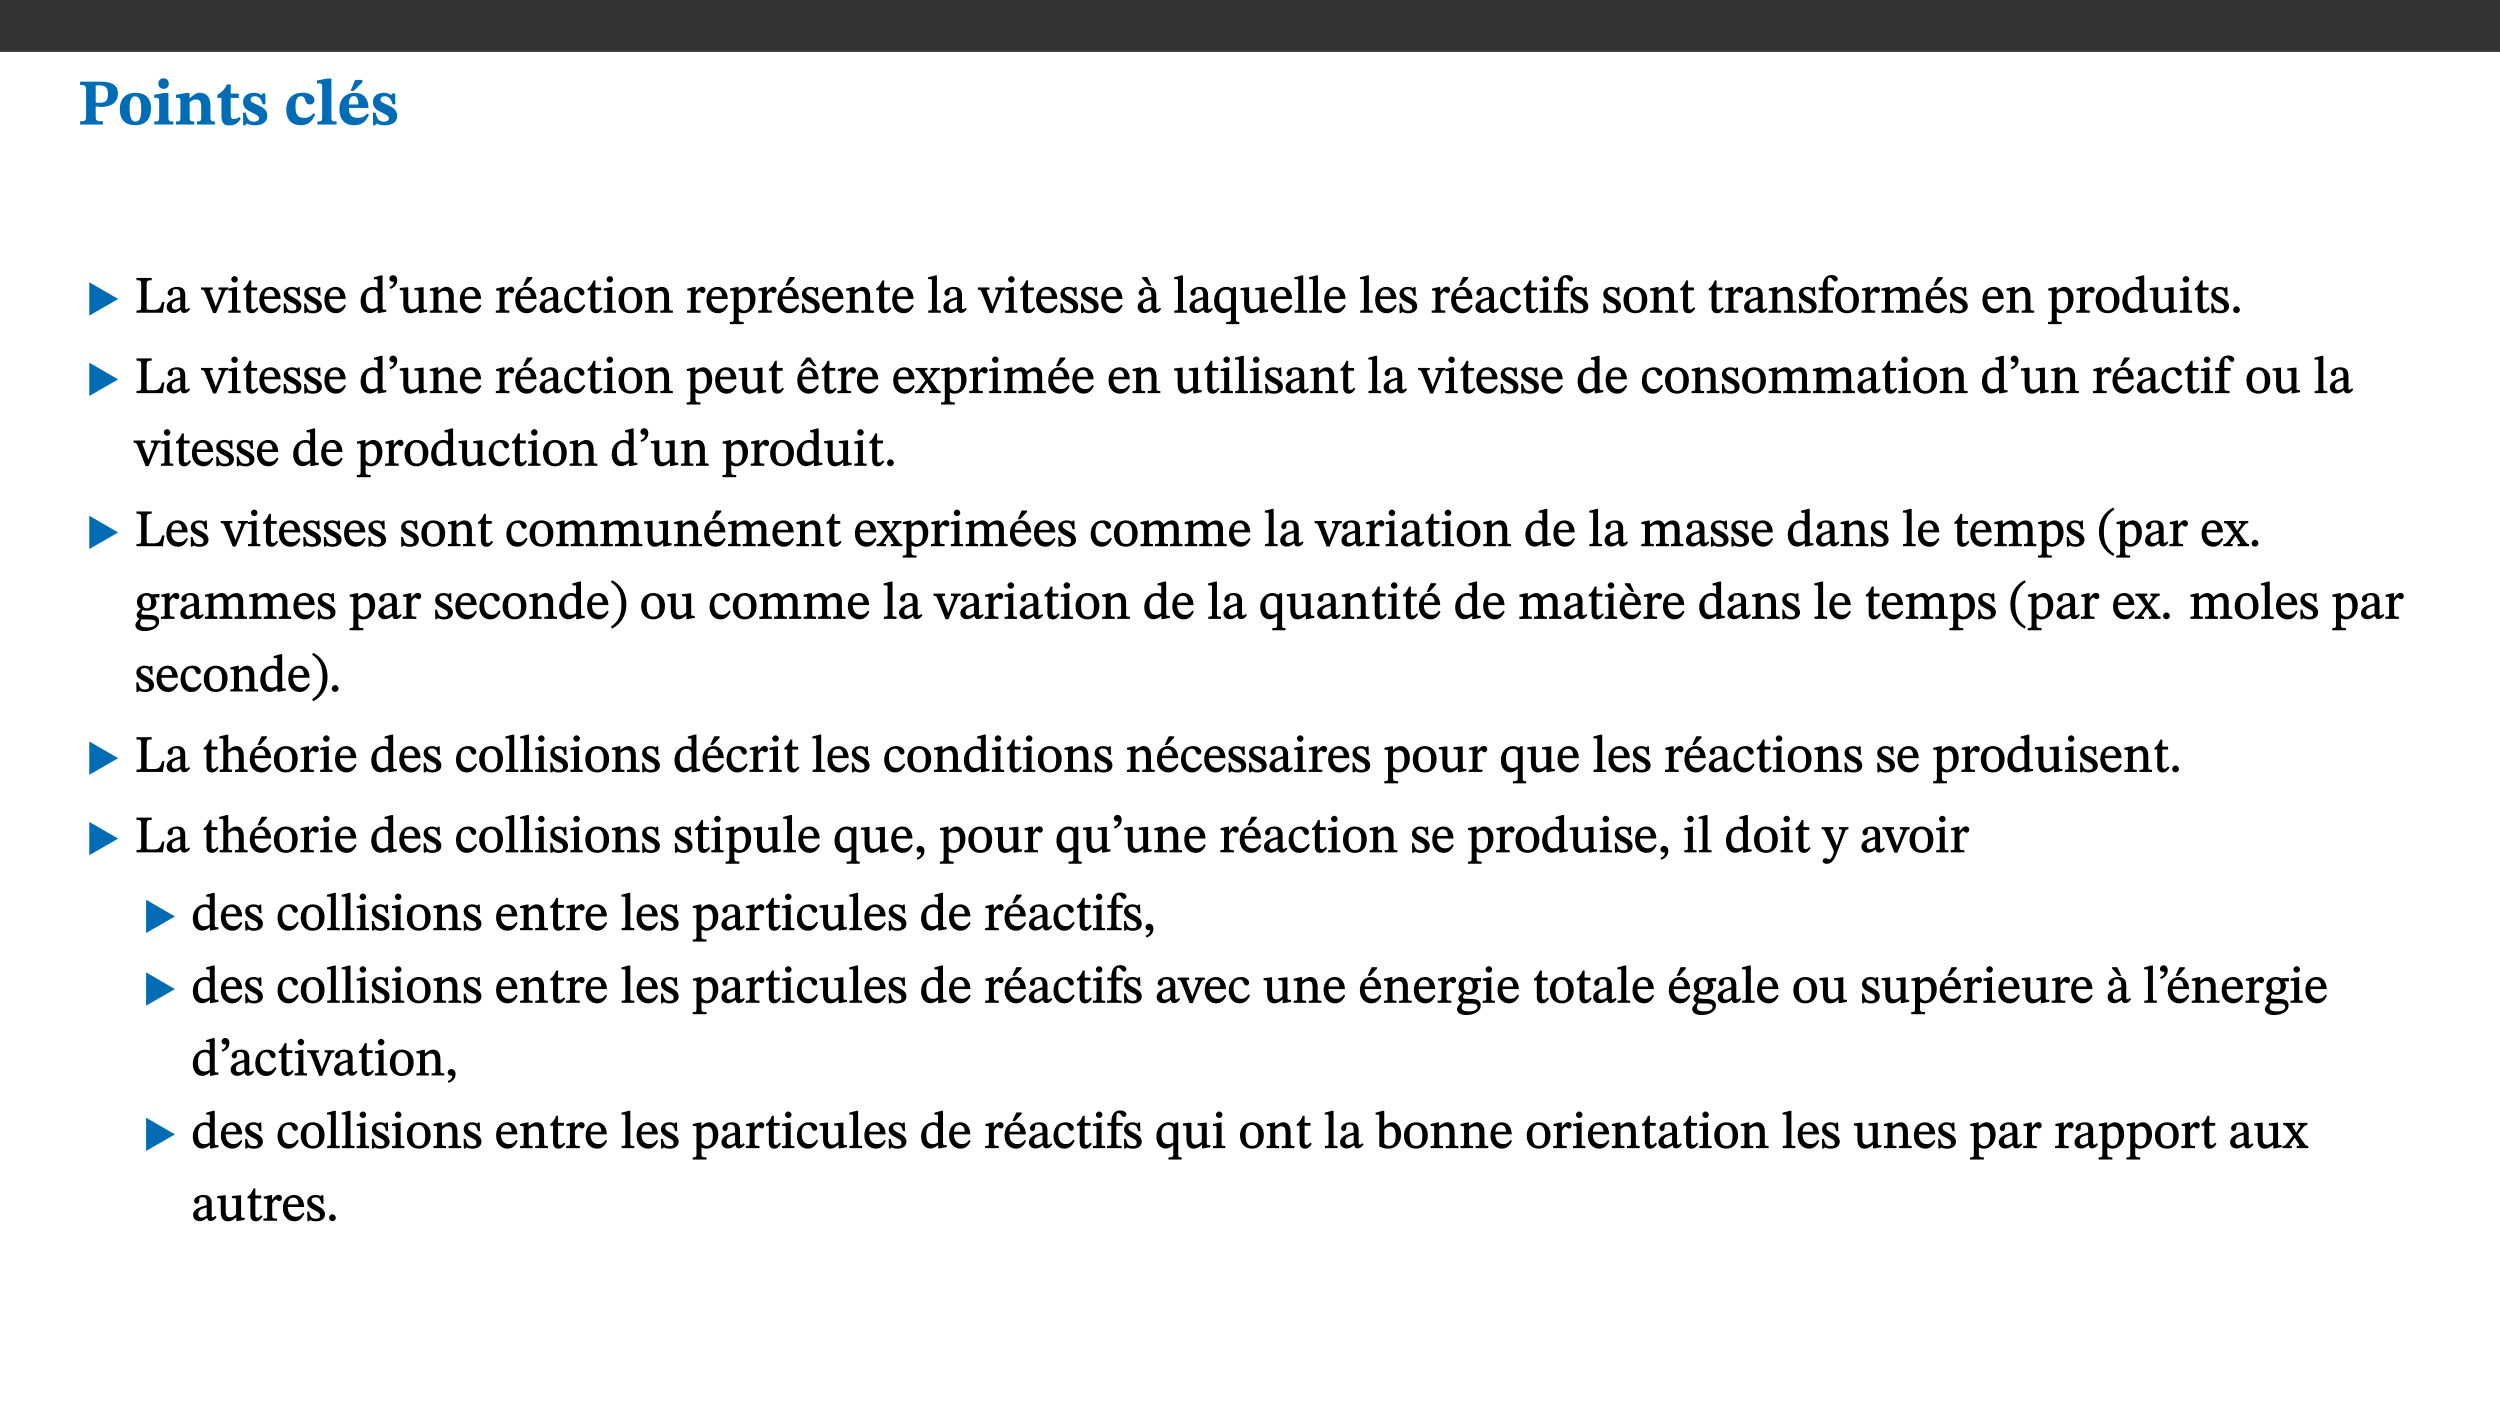 ﻿<?xml version="1.0" encoding="utf-8"?>
<svg xmlns="http://www.w3.org/2000/svg" xmlns:xlink="http://www.w3.org/1999/xlink" viewBox="0 0 960 540" version="1.1">
  <rect x="0" y="0" width="960" height="540" fill="#333333" stroke="none"/>
  <defs>
    <g>
      <symbol overflow="visible" id="glyph0-0">
        <path style="stroke:none;" d="M 7.938 -4.281 L 7.938 -4.688 C 7.938 -7.391 11.922 -9.312 11.922 -12.953 C 11.922 -15.531 9.766 -16.75 7.328 -16.75 C 4.828 -16.75 3.125 -15.234 3.125 -13.234 C 3.125 -12.062 3.594 -11.422 4.391 -11.422 C 4.984 -11.422 5.5 -11.828 5.5 -12.594 C 5.5 -13.531 4.984 -13.562 4.984 -14.375 C 4.984 -15.141 5.656 -15.641 7.109 -15.641 C 8.703 -15.641 9.688 -14.844 9.688 -12.891 C 9.688 -9.062 6.938 -8.156 6.938 -4.938 L 6.938 -4.219 L 7.938 -4.219 Z M 8.875 -1.266 C 8.875 -2.031 8.344 -2.828 7.484 -2.828 C 6.562 -2.828 6.016 -2.062 6.016 -1.266 C 6.016 -0.453 6.5 0.203 7.453 0.203 C 8.344 0.203 8.875 -0.469 8.875 -1.266 Z M 14.75 4.109 L 14.75 -19.625 L 0.25 -19.625 L 0.25 4.188 L 14.75 4.188 Z M 13.453 2.703 L 1.516 2.703 L 1.516 -18.188 L 13.453 -18.188 Z M 13.453 2.703 " />
      </symbol>
      <symbol overflow="visible" id="glyph0-1">
        <path style="stroke:none;" d="M 0.875 -16.359 L 0.875 -15.219 C 2.609 -15.219 3.172 -14.938 3.172 -13.328 L 3.172 -3.516 C 3.172 -1.469 2.969 -1.234 0.875 -1.234 L 0.875 0 L 9.641 0 L 9.641 -1.234 C 7.094 -1.234 6.859 -1.438 6.859 -3.438 L 6.859 -7.031 C 7.406 -6.906 8.125 -6.734 8.719 -6.734 C 12.234 -6.734 15.391 -8 15.391 -12 C 15.391 -15.641 12.266 -16.453 8.875 -16.453 L 0.875 -16.453 Z M 6.859 -15 C 7.359 -15.047 7.625 -15.062 8.078 -15.062 C 10.609 -15.062 11.578 -14.094 11.578 -11.828 C 11.578 -8.875 10.453 -8.344 8.172 -8.344 C 7.453 -8.344 7.219 -8.422 6.859 -8.469 Z M 6.859 -15 " />
      </symbol>
      <symbol overflow="visible" id="glyph0-2">
        <path style="stroke:none;" d="M 6.859 -12.188 C 2.703 -12.188 0.797 -9.484 0.797 -6.016 C 0.797 -1.703 2.906 0.25 6.797 0.25 C 10.688 0.25 12.781 -2.062 12.781 -6.297 C 12.781 -9.859 10.828 -12.188 6.859 -12.188 Z M 6.672 -10.828 C 8.297 -10.828 9.016 -9.188 9.016 -6.094 C 9.016 -2.672 8.5 -1.141 6.859 -1.141 C 5.25 -1.141 4.562 -2.719 4.562 -6.266 C 4.562 -9.094 5.078 -10.828 6.672 -10.828 Z M 6.672 -10.828 " />
      </symbol>
      <symbol overflow="visible" id="glyph0-3">
        <path style="stroke:none;" d="M 7.781 -1.172 C 6.125 -1.172 5.875 -1.438 5.875 -2.875 L 5.875 -12.125 L 4.141 -12.125 L 0.422 -11.422 L 0.422 -10.234 C 0.422 -10.234 0.719 -10.266 1.062 -10.266 C 1.812 -10.266 2.328 -10.234 2.328 -9.125 L 2.328 -2.797 C 2.328 -1.391 2.062 -1.172 0.453 -1.172 L 0.453 0 L 7.781 0 Z M 4.016 -17.75 C 2.75 -17.75 2.031 -16.875 2.031 -15.719 C 2.031 -14.547 2.781 -13.703 4.016 -13.703 C 5.328 -13.703 6.016 -14.547 6.016 -15.734 C 6.016 -16.875 5.328 -17.75 4.016 -17.75 Z M 4.016 -17.75 " />
      </symbol>
      <symbol overflow="visible" id="glyph0-4">
        <path style="stroke:none;" d="M 13.859 -7.266 C 13.859 -10.531 12.344 -12.188 9.734 -12.188 C 8.25 -12.188 7.188 -11.297 5.953 -10.094 L 5.828 -10.094 L 5.828 -12.125 L 4.453 -12.125 L 0.641 -11.406 L 0.641 -10.234 C 0.641 -10.234 0.891 -10.266 1.312 -10.266 C 2 -10.266 2.328 -10.141 2.328 -9.219 L 2.328 -2.844 C 2.328 -1.484 2.25 -1.172 0.625 -1.172 L 0.625 0 L 7.656 0 L 7.656 -1.172 C 6.016 -1.172 5.891 -1.484 5.891 -2.844 L 5.891 -8.594 C 6.609 -9.188 7.281 -9.641 8.297 -9.641 C 9.609 -9.641 10.312 -9.047 10.312 -6.719 L 10.312 -2.844 C 10.312 -1.469 10.141 -1.172 8.672 -1.172 L 8.672 0 L 15.562 0 L 15.562 -1.172 C 14.125 -1.172 13.859 -1.484 13.859 -2.844 Z M 13.859 -7.266 " />
      </symbol>
      <symbol overflow="visible" id="glyph0-5">
        <path style="stroke:none;" d="M 8.844 -2.922 C 8.25 -2.422 7.828 -2.125 6.859 -2.125 C 5.922 -2.125 5.625 -2.5 5.625 -4.312 L 5.625 -10.203 L 8.719 -10.203 L 8.719 -11.891 L 5.625 -11.891 L 5.656 -15.406 L 4.188 -15.406 C 3.172 -13.234 1.906 -12.234 0.516 -11.406 L 0.516 -10.203 L 2.078 -10.203 L 2.078 -3.438 C 2.078 -0.594 3.047 0.344 4.984 0.344 C 7.578 0.344 8.453 -0.766 9.516 -2.156 Z M 8.844 -2.922 " />
      </symbol>
      <symbol overflow="visible" id="glyph0-6">
        <path style="stroke:none;" d="M 0.891 -4.453 L 0.984 0.297 L 1.766 0.297 L 2.297 -0.391 L 2.484 -0.391 C 3.125 -0.078 3.797 0.297 5.328 0.297 C 7.875 0.297 10.203 -0.562 10.203 -3.375 C 10.203 -5.594 8.672 -6.5 6.547 -7.516 C 4.812 -8.344 3.812 -8.547 3.812 -9.609 C 3.812 -10.328 4.312 -10.859 5.484 -10.859 C 6.812 -10.859 7.75 -10.203 8.453 -7.75 L 9.516 -7.75 L 9.422 -11.969 L 8.422 -11.969 L 8.047 -11.344 L 7.906 -11.344 C 7.516 -11.594 6.609 -12.188 5.156 -12.188 C 2.484 -12.188 0.922 -10.797 0.922 -8.719 C 0.922 -6.547 2.109 -5.672 4.219 -4.656 C 6.547 -3.562 7.031 -3.172 7.031 -2.375 C 7.031 -1.438 6.219 -1.094 5.062 -1.094 C 3.266 -1.094 2.453 -2.125 1.953 -4.562 L 0.875 -4.562 Z M 0.891 -4.453 " />
      </symbol>
      <symbol overflow="visible" id="glyph0-7">
        <path style="stroke:none;" d="M 11.219 -4.344 C 10.281 -3.141 9.344 -2.547 7.656 -2.547 C 5 -2.547 4.312 -4.016 4.312 -6.859 C 4.312 -9.484 4.906 -10.859 6.422 -10.859 C 8.672 -10.859 7.516 -7.703 9.812 -7.703 C 10.75 -7.703 11.594 -8.297 11.594 -9.391 C 11.594 -10.922 9.906 -12.219 7.062 -12.219 C 2.781 -12.219 0.766 -9.422 0.766 -5.672 C 0.766 -1.812 2.906 0.266 6.344 0.266 C 9.672 0.266 10.859 -1.688 11.875 -3.922 Z M 11.219 -4.344 " />
      </symbol>
      <symbol overflow="visible" id="glyph0-8">
        <path style="stroke:none;" d="M 7.812 -1.172 C 6.016 -1.172 5.828 -1.438 5.828 -2.844 L 5.828 -17.672 L 4.188 -17.672 L 0.297 -16.906 L 0.297 -15.766 C 0.297 -15.766 0.672 -15.781 1.062 -15.781 C 1.688 -15.781 2.281 -15.766 2.281 -14.812 L 2.281 -2.844 C 2.281 -1.484 2.109 -1.172 0.469 -1.172 L 0.469 0 L 7.812 0 Z M 7.812 -1.172 " />
      </symbol>
      <symbol overflow="visible" id="glyph0-9">
        <path style="stroke:none;" d="M 11.469 -4.219 C 10.656 -3.203 9.672 -2.578 7.734 -2.578 C 5.625 -2.578 4.438 -3.547 4.438 -6.375 L 11.969 -6.375 C 11.922 -10.188 9.859 -12.188 6.734 -12.188 C 3.516 -12.188 0.797 -10.141 0.797 -5.875 C 0.797 -1.938 2.797 0.266 6.422 0.266 C 10.094 0.266 11.078 -1.703 12.172 -3.719 Z M 4.406 -7.609 C 4.516 -10.016 5 -10.922 6.391 -10.922 C 7.703 -10.922 8.078 -9.641 8.078 -7.703 L 4.406 -7.703 Z M 5.109 -12.906 L 6.266 -12.906 L 9.609 -16.188 L 9.609 -17.125 L 6.844 -17.125 L 5.062 -12.906 Z M 5.109 -12.906 " />
      </symbol>
      <symbol overflow="visible" id="glyph1-0">
        <path style="stroke:none;" d="M 6.5 -3.5 L 6.5 -3.828 C 6.5 -6 9.703 -7.547 9.703 -10.484 C 9.703 -12.547 7.844 -13.594 5.891 -13.594 C 3.891 -13.594 2.375 -12.312 2.375 -10.703 C 2.375 -9.766 2.891 -9.188 3.531 -9.188 C 4 -9.188 4.547 -9.562 4.547 -10.188 C 4.547 -10.938 4.125 -10.953 4.125 -11.609 C 4.125 -12.234 4.547 -12.578 5.719 -12.578 C 7 -12.578 7.656 -12 7.656 -10.422 C 7.656 -7.344 5.438 -6.609 5.438 -4.031 L 5.438 -3.391 L 6.5 -3.391 Z M 7.25 -1.078 C 7.25 -1.688 6.719 -2.391 6.016 -2.391 C 5.281 -2.391 4.703 -1.719 4.703 -1.078 C 4.703 -0.422 5.219 0.156 6 0.156 C 6.719 0.156 7.25 -0.438 7.25 -1.078 Z M 11.969 3.25 L 11.969 -15.891 L 0.062 -15.891 L 0.062 3.359 L 11.969 3.359 Z M 10.812 2.047 L 1.328 2.047 L 1.328 -14.625 L 10.672 -14.625 L 10.672 2.047 Z M 10.812 2.047 " />
      </symbol>
      <symbol overflow="visible" id="glyph1-1">
        <path style="stroke:none;" d="M 12.406 -5.375 L 1.5 -11.688 L 1.5 1.094 L 12.594 -5.281 Z M 12.406 -5.375 " />
      </symbol>
      <symbol overflow="visible" id="glyph2-0">
        <path style="stroke:none;" d="M 6.5 -3.5 L 6.5 -3.828 C 6.5 -6 9.703 -7.547 9.703 -10.484 C 9.703 -12.547 7.844 -13.594 5.891 -13.594 C 3.891 -13.594 2.375 -12.312 2.375 -10.703 C 2.375 -9.766 2.891 -9.188 3.531 -9.188 C 4 -9.188 4.547 -9.562 4.547 -10.188 C 4.547 -10.938 4.125 -10.953 4.125 -11.609 C 4.125 -12.234 4.547 -12.578 5.719 -12.578 C 7 -12.578 7.656 -12 7.656 -10.422 C 7.656 -7.344 5.438 -6.609 5.438 -4.031 L 5.438 -3.391 L 6.5 -3.391 Z M 7.25 -1.078 C 7.25 -1.688 6.719 -2.391 6.016 -2.391 C 5.281 -2.391 4.703 -1.719 4.703 -1.078 C 4.703 -0.422 5.219 0.156 6 0.156 C 6.719 0.156 7.25 -0.438 7.25 -1.078 Z M 11.969 3.25 L 11.969 -15.891 L 0.062 -15.891 L 0.062 3.359 L 11.969 3.359 Z M 10.812 2.047 L 1.328 2.047 L 1.328 -14.625 L 10.672 -14.625 L 10.672 2.047 Z M 10.812 2.047 " />
      </symbol>
      <symbol overflow="visible" id="glyph2-1">
        <path style="stroke:none;" d="M 11.312 -4.141 L 10.578 -4.141 C 9.766 -1.688 9.578 -1.094 6.906 -1.094 L 6 -1.094 C 4.828 -1.094 4.609 -1.141 4.609 -2.016 L 4.609 -10.656 C 4.609 -12.219 4.828 -12.484 6.547 -12.484 L 6.547 -13.344 L 0.703 -13.344 L 0.703 -12.484 C 2.438 -12.484 2.516 -12.219 2.516 -10.672 L 2.516 -2.562 C 2.516 -1.016 2.438 -0.859 0.703 -0.859 L 0.703 0 L 10.812 0 L 11.453 -4.141 Z M 11.312 -4.141 " />
      </symbol>
      <symbol overflow="visible" id="glyph2-2">
        <path style="stroke:none;" d="M 6 -1.359 C 6.109 -0.484 6.453 0.094 7.328 0.094 C 8.344 0.094 8.906 -0.359 9.641 -1.422 L 9.156 -1.906 C 8.812 -1.516 8.625 -1.359 8.25 -1.359 C 7.828 -1.359 7.766 -1.375 7.766 -2.188 L 7.766 -6.719 C 7.766 -8.781 6.828 -9.922 4.656 -9.922 C 2.484 -9.922 1.016 -8.703 1.016 -7.594 C 1.016 -6.938 1.594 -6.516 1.984 -6.516 C 2.547 -6.516 2.984 -6.938 2.984 -7.547 C 2.984 -8.75 3.062 -9.047 4.203 -9.047 C 5.406 -9.047 5.859 -8.5 5.859 -6.766 L 5.859 -6 C 4.281 -5.5 0.625 -4.844 0.625 -2.219 C 0.625 -0.938 1.594 0.141 3.125 0.141 C 4.406 0.141 5.203 -0.453 6.094 -1.234 L 6.016 -1.234 Z M 5.891 -2.047 C 5.219 -1.5 4.609 -1.219 3.938 -1.219 C 3.094 -1.219 2.625 -1.688 2.625 -2.688 C 2.625 -4.25 4.188 -4.656 5.859 -5.078 L 5.859 -2.016 Z M 5.891 -2.047 " />
      </symbol>
      <symbol overflow="visible" id="glyph2-3">
        <path style="stroke:none;" d="M 9.922 -9.688 L 6.297 -9.688 L 6.297 -8.844 C 7.156 -8.844 7.438 -8.859 7.438 -8.422 C 7.438 -8.109 7.312 -7.875 7.297 -7.766 L 5.578 -3.266 L 5.203 -2.188 L 5.266 -2.188 L 4.922 -3.25 L 3.234 -7.688 C 3.109 -7.969 3.031 -8.203 3.031 -8.469 C 3.031 -8.781 3.172 -8.844 4.062 -8.844 L 4.062 -9.688 L -0.391 -9.688 L -0.391 -8.844 C 0.594 -8.844 0.703 -8.75 1.219 -7.516 L 4.219 0.125 L 5.359 0.125 L 8.547 -7.656 C 8.938 -8.688 9.141 -8.844 10.047 -8.844 L 10.047 -9.688 Z M 9.922 -9.688 " />
      </symbol>
      <symbol overflow="visible" id="glyph2-4">
        <path style="stroke:none;" d="M 2.891 -14.062 C 2.188 -14.062 1.609 -13.406 1.609 -12.812 C 1.609 -12.188 2.219 -11.547 2.891 -11.547 C 3.578 -11.547 4.141 -12.188 4.141 -12.812 C 4.141 -13.406 3.578 -14.062 2.891 -14.062 Z M 5.125 -0.812 C 3.781 -0.812 3.812 -0.969 3.812 -2.125 L 3.812 -9.859 L 3.172 -9.859 L 0.516 -9.281 L 0.516 -8.594 L 0.734 -8.5 C 0.734 -8.5 0.875 -8.5 1.156 -8.5 C 1.734 -8.5 1.891 -8.547 1.891 -7.688 L 1.891 -2.125 C 1.891 -1 1.969 -0.812 0.5 -0.812 L 0.5 0 L 5.234 0 L 5.234 -0.812 Z M 5.125 -0.812 " />
      </symbol>
      <symbol overflow="visible" id="glyph2-5">
        <path style="stroke:none;" d="M 5.734 -2.016 C 5.234 -1.453 5.078 -1.234 4.438 -1.234 C 3.672 -1.234 3.609 -1.578 3.609 -2.984 L 3.609 -8.594 L 5.859 -8.594 L 5.859 -9.688 L 3.609 -9.688 L 3.625 -12.406 L 2.906 -12.406 C 2.125 -10.578 1.578 -9.844 0.594 -9.25 L 0.594 -8.594 L 1.688 -8.594 L 1.688 -2.438 C 1.688 -0.641 2.406 0.203 3.75 0.203 C 5.016 0.203 5.516 -0.438 6.391 -1.641 L 5.812 -2.109 Z M 5.734 -2.016 " />
      </symbol>
      <symbol overflow="visible" id="glyph2-6">
        <path style="stroke:none;" d="M 8.172 -3.062 C 7.531 -2.234 7.016 -1.547 5.406 -1.547 C 3.812 -1.547 2.406 -2.672 2.406 -5.297 L 8.719 -5.297 C 8.609 -8.203 7.047 -9.922 4.875 -9.922 C 2.547 -9.922 0.531 -8.188 0.531 -4.859 C 0.531 -1.656 2.531 0.203 4.922 0.203 C 6.969 0.203 8.047 -1.172 8.812 -2.75 L 8.234 -3.172 Z M 2.391 -6.156 C 2.547 -8.016 3.234 -8.859 4.578 -8.859 C 6 -8.859 6.516 -7.625 6.547 -6.297 L 2.406 -6.297 Z M 2.391 -6.156 " />
      </symbol>
      <symbol overflow="visible" id="glyph2-7">
        <path style="stroke:none;" d="M 0.641 -3.391 L 0.703 0.156 L 1.297 0.156 L 1.719 -0.297 C 2.234 -0.078 2.828 0.219 3.984 0.219 C 5.781 0.219 7.453 -0.625 7.453 -2.484 C 7.453 -3.969 6.438 -4.797 4.625 -5.75 C 2.953 -6.609 2.328 -7.016 2.328 -7.797 C 2.328 -8.688 2.906 -8.984 3.828 -8.984 C 5.047 -8.984 5.641 -8.531 6.094 -6.516 L 6.891 -6.516 L 6.812 -9.828 L 6.219 -9.828 L 5.875 -9.406 L 5.938 -9.406 C 5.438 -9.641 4.844 -9.922 3.844 -9.922 C 2.125 -9.922 0.656 -8.906 0.656 -7.266 C 0.656 -5.797 1.516 -5.016 3.328 -4.109 L 3.422 -4.062 C 5.281 -3.141 5.516 -2.891 5.516 -1.953 C 5.516 -1.016 4.938 -0.781 3.938 -0.781 C 2.469 -0.781 1.828 -1.328 1.391 -3.531 L 0.641 -3.531 Z M 0.641 -3.391 " />
      </symbol>
      <symbol overflow="visible" id="glyph2-8">
        <path style="stroke:none;" d="M 10.359 -0.484 L 10.359 -1.156 L 9.828 -1.156 C 9.078 -1.156 8.938 -1.219 8.938 -2.25 L 8.938 -14.328 L 8.281 -14.328 L 5.641 -13.594 L 5.641 -12.922 L 5.859 -12.844 C 5.859 -12.844 6.109 -12.844 6.297 -12.844 C 7.078 -12.844 7.031 -12.797 7.031 -11.906 L 7.031 -9.547 C 6.641 -9.734 5.891 -9.922 5.234 -9.922 C 2.734 -9.922 0.516 -7.766 0.516 -4.484 C 0.516 -1.938 1.812 0.156 4.062 0.156 C 5.375 0.156 6.469 -0.641 7.188 -1.281 L 7.094 -1.281 L 7.094 0.094 L 7.688 0.094 L 10.359 -0.375 Z M 7.078 -2.234 C 6.375 -1.75 5.938 -1.531 5 -1.531 C 3.312 -1.531 2.516 -2.516 2.516 -5.266 C 2.516 -7.766 3.531 -8.859 5.203 -8.859 C 6.438 -8.859 6.875 -8.203 7.031 -7.391 L 7.031 -2.219 Z M 7.078 -2.234 " />
      </symbol>
      <symbol overflow="visible" id="glyph2-9">
        <path style="stroke:none;" d="M 1.25 -9.141 C 2.094 -9.516 3.828 -10.281 3.828 -12.516 C 3.828 -13.594 3.188 -14.406 2.188 -14.406 C 1.391 -14.406 0.812 -13.719 0.812 -13.062 C 0.812 -12.484 1.281 -11.875 2.047 -11.875 C 2.266 -11.875 2.438 -11.891 2.531 -11.938 C 2.531 -10.578 1.75 -10.219 0.844 -9.844 L 1.188 -9.109 Z M 1.25 -9.141 " />
      </symbol>
      <symbol overflow="visible" id="glyph2-10">
        <path style="stroke:none;" d="M 10.75 -1.156 L 10.562 -1.156 C 9.609 -1.156 9.484 -1.156 9.484 -2.328 L 9.484 -9.781 L 8.891 -9.781 L 5.953 -9.484 L 5.953 -8.672 C 7.375 -8.672 7.562 -8.688 7.562 -7.625 L 7.562 -2.453 C 6.812 -1.797 6.281 -1.328 5.266 -1.328 C 4.219 -1.328 3.578 -1.797 3.578 -3.828 L 3.578 -9.781 L 3.031 -9.781 L 0.312 -9.469 L 0.312 -8.672 C 1.531 -8.641 1.672 -8.688 1.672 -7.609 L 1.672 -3.562 C 1.672 -0.859 2.766 0.203 4.422 0.203 C 5.703 0.203 6.719 -0.438 7.734 -1.438 L 7.656 -1.438 L 7.656 0.094 L 8.234 0.094 L 10.875 -0.375 L 10.875 -1.156 Z M 10.75 -1.156 " />
      </symbol>
      <symbol overflow="visible" id="glyph2-11">
        <path style="stroke:none;" d="M 9.703 -6.234 C 9.703 -8.531 8.719 -9.922 6.906 -9.922 C 5.656 -9.922 4.688 -9.156 3.641 -8.25 L 3.75 -8.25 L 3.766 -9.859 L 3.188 -9.859 L 0.516 -9.266 L 0.516 -8.562 L 0.734 -8.484 C 0.734 -8.484 0.859 -8.484 1.188 -8.484 C 1.734 -8.484 1.891 -8.453 1.891 -7.734 L 1.891 -2.125 C 1.891 -1.016 1.969 -0.812 0.5 -0.812 L 0.5 0 L 5.312 0 L 5.312 -0.812 C 3.766 -0.812 3.812 -1.016 3.812 -2.125 L 3.812 -7.188 C 4.359 -7.703 5.016 -8.391 6.094 -8.391 C 7 -8.391 7.797 -8.125 7.797 -5.734 L 7.797 -2.125 C 7.797 -1.016 7.875 -0.812 6.312 -0.812 L 6.312 0 L 11.172 0 L 11.172 -0.812 C 9.719 -0.812 9.703 -1.016 9.703 -2.125 Z M 9.703 -6.234 " />
      </symbol>
      <symbol overflow="visible" id="glyph2-12">
        <path style="stroke:none;" d="M 3.641 -9.859 L 3.172 -9.859 L 0.562 -9.25 L 0.562 -8.562 L 0.781 -8.484 C 0.781 -8.484 0.922 -8.484 1.312 -8.484 C 2.031 -8.484 1.891 -8.25 1.891 -7.531 L 1.891 -2.047 C 1.891 -0.938 1.891 -0.844 0.438 -0.844 L 0.438 0 L 5.672 0 L 5.672 -0.844 C 4.062 -0.844 3.812 -0.891 3.812 -2.156 L 3.812 -6.672 C 4.25 -7.406 4.797 -8.203 5.266 -8.203 C 5.5 -8.203 5.891 -7.531 6.547 -7.531 C 7 -7.531 7.547 -7.969 7.547 -8.719 C 7.547 -9.406 7.047 -9.984 6.281 -9.984 C 5.312 -9.984 4.625 -9.25 3.625 -7.812 L 3.766 -7.812 L 3.766 -9.859 Z M 3.641 -9.859 " />
      </symbol>
      <symbol overflow="visible" id="glyph2-13">
        <path style="stroke:none;" d="M 8.172 -3.062 C 7.531 -2.234 7.016 -1.547 5.406 -1.547 C 3.812 -1.547 2.406 -2.672 2.406 -5.297 L 8.719 -5.297 C 8.609 -8.203 7.047 -9.922 4.875 -9.922 C 2.547 -9.922 0.531 -8.188 0.531 -4.859 C 0.531 -1.656 2.531 0.203 4.922 0.203 C 6.969 0.203 8.047 -1.172 8.812 -2.75 L 8.234 -3.172 Z M 2.391 -6.156 C 2.547 -8.016 3.234 -8.859 4.578 -8.859 C 6 -8.859 6.516 -7.625 6.547 -6.297 L 2.406 -6.297 Z M 3.75 -10.375 L 4.562 -10.375 L 7.109 -13.141 L 7.109 -13.688 L 5.062 -13.688 L 3.531 -10.375 Z M 3.75 -10.375 " />
      </symbol>
      <symbol overflow="visible" id="glyph2-14">
        <path style="stroke:none;" d="M 8.031 -3.172 C 7.125 -2.016 6.547 -1.547 5.266 -1.547 C 3.203 -1.547 2.344 -3.125 2.344 -5.562 C 2.344 -7.844 3.203 -8.922 4.828 -8.922 C 6.531 -8.922 5.875 -6.656 7.344 -6.656 C 7.906 -6.656 8.312 -7.094 8.312 -7.672 C 8.312 -8.828 7.031 -9.922 5.156 -9.922 C 2.297 -9.922 0.516 -7.75 0.516 -4.625 C 0.516 -1.859 2.156 0.203 4.641 0.203 C 6.766 0.203 7.875 -1.172 8.672 -2.844 L 8.094 -3.266 Z M 8.031 -3.172 " />
      </symbol>
      <symbol overflow="visible" id="glyph2-15">
        <path style="stroke:none;" d="M 5.141 -9.922 C 2.453 -9.922 0.531 -7.828 0.531 -4.938 C 0.531 -1.719 2.344 0.203 5.141 0.203 C 7.734 0.203 9.688 -1.672 9.688 -5.016 C 9.688 -7.969 7.875 -9.922 5.141 -9.922 Z M 5.062 -8.906 C 6.828 -8.906 7.594 -7.375 7.594 -4.922 C 7.594 -1.672 6.859 -0.859 5.219 -0.859 C 3.5 -0.844 2.656 -2.031 2.656 -5.203 C 2.656 -7.75 3.547 -8.906 5.062 -8.906 Z M 5.062 -8.906 " />
      </symbol>
      <symbol overflow="visible" id="glyph2-16">
        <path style="stroke:none;" d="M 3.5 -9.859 L 3.016 -9.859 L 0.359 -9.281 L 0.359 -8.594 L 0.578 -8.5 C 0.578 -8.5 0.875 -8.5 1.141 -8.5 C 1.797 -8.5 1.75 -8.359 1.75 -7.609 L 1.75 2.25 C 1.75 3.359 1.688 3.562 0.297 3.562 L 0.297 4.375 L 5.594 4.375 L 5.594 3.547 C 3.922 3.547 3.672 3.422 3.672 2.125 L 3.672 -0.359 L 3.578 -0.359 C 4.109 0 4.875 0.203 5.641 0.203 C 8.031 0.203 10.125 -1.938 10.125 -5.312 C 10.125 -7.922 8.625 -9.922 6.656 -9.922 C 5.484 -9.922 4.422 -9.266 3.484 -8.188 L 3.625 -8.188 L 3.625 -9.859 Z M 3.625 -7.125 C 4 -7.625 4.781 -8.312 5.844 -8.312 C 7.312 -8.312 8.047 -7.266 8.047 -4.766 C 8.047 -1.984 7.125 -0.844 5.734 -0.844 C 4.625 -0.844 4 -1.688 3.672 -2.078 L 3.672 -7.172 Z M 3.625 -7.125 " />
      </symbol>
      <symbol overflow="visible" id="glyph2-17">
        <path style="stroke:none;" d="M 5.172 -0.844 C 3.75 -0.844 3.766 -0.969 3.766 -2.125 L 3.766 -14.328 L 3.141 -14.328 L 0.375 -13.594 L 0.375 -12.953 L 0.594 -12.875 C 0.594 -12.875 0.812 -12.875 1.156 -12.875 C 1.656 -12.875 1.859 -12.953 1.859 -12.125 L 1.859 -2.125 C 1.859 -1.016 1.906 -0.844 0.453 -0.844 L 0.453 0 L 5.297 0 L 5.297 -0.844 Z M 5.172 -0.844 " />
      </symbol>
      <symbol overflow="visible" id="glyph2-18">
        <path style="stroke:none;" d="M 6 -1.359 C 6.109 -0.484 6.453 0.094 7.328 0.094 C 8.344 0.094 8.906 -0.359 9.641 -1.422 L 9.156 -1.906 C 8.812 -1.516 8.625 -1.359 8.25 -1.359 C 7.828 -1.359 7.766 -1.375 7.766 -2.188 L 7.766 -6.719 C 7.766 -8.781 6.828 -9.922 4.656 -9.922 C 2.484 -9.922 1.016 -8.703 1.016 -7.594 C 1.016 -6.938 1.594 -6.516 1.984 -6.516 C 2.547 -6.516 2.984 -6.938 2.984 -7.547 C 2.984 -8.75 3.062 -9.047 4.203 -9.047 C 5.406 -9.047 5.859 -8.5 5.859 -6.766 L 5.859 -6 C 4.281 -5.5 0.625 -4.844 0.625 -2.219 C 0.625 -0.938 1.594 0.141 3.125 0.141 C 4.406 0.141 5.203 -0.453 6.094 -1.234 L 6.016 -1.234 Z M 5.891 -2.047 C 5.219 -1.5 4.609 -1.219 3.938 -1.219 C 3.094 -1.219 2.625 -1.688 2.625 -2.688 C 2.625 -4.25 4.188 -4.656 5.859 -5.078 L 5.859 -2.016 Z M 4.281 -13.688 L 2.312 -13.688 L 2.312 -13.141 L 4.844 -10.375 L 5.875 -10.375 L 4.344 -13.688 Z M 4.281 -13.688 " />
      </symbol>
      <symbol overflow="visible" id="glyph2-19">
        <path style="stroke:none;" d="M 10.219 4.266 L 10.219 3.562 C 8.984 3.562 8.906 3.359 8.906 2.344 L 8.906 -9.844 L 7.969 -9.844 L 7.469 -9.219 C 6.75 -9.703 6 -9.922 5.156 -9.922 C 2.625 -9.922 0.516 -7.688 0.516 -4.5 C 0.516 -1.734 1.969 0.156 4.047 0.156 C 5.344 0.156 6.281 -0.516 7.109 -1.25 L 7 -1.25 L 7 2.125 C 7 3.359 6.891 3.562 5.141 3.562 L 5.141 4.375 L 10.219 4.375 Z M 7.031 -2.266 C 6.469 -1.812 5.969 -1.547 5 -1.547 C 3.016 -1.547 2.484 -3.094 2.484 -5.266 C 2.484 -7.75 3.469 -8.859 5.141 -8.859 C 6.203 -8.859 6.734 -8.406 7 -7.406 L 7 -2.234 Z M 7.031 -2.266 " />
      </symbol>
      <symbol overflow="visible" id="glyph2-20">
        <path style="stroke:none;" d="M 0.375 -9.547 L 0.375 -8.594 L 1.891 -8.594 L 1.891 -2.484 C 1.891 -0.938 1.812 -0.844 0.219 -0.844 L 0.219 0 L 5.844 0 L 5.844 -0.844 C 4.062 -0.844 3.812 -0.938 3.812 -2.484 L 3.812 -8.594 L 6.234 -8.594 L 6.234 -9.688 L 3.812 -9.688 L 3.812 -11.312 C 3.812 -12.984 3.906 -13.469 4.641 -13.469 C 5.641 -13.469 5.734 -11.953 6.734 -11.953 C 7.188 -11.953 7.672 -12.344 7.672 -12.922 C 7.672 -13.828 6.609 -14.469 5.312 -14.469 C 3.922 -14.469 3.109 -13.891 2.562 -12.969 C 2.047 -12.047 1.891 -11.062 1.891 -9.688 L 0.375 -9.688 Z M 0.375 -9.547 " />
      </symbol>
      <symbol overflow="visible" id="glyph2-21">
        <path style="stroke:none;" d="M 3.766 -7.156 C 4.344 -7.688 5.141 -8.391 6.172 -8.391 C 7.094 -8.391 7.625 -8.062 7.625 -6.375 L 7.625 -2.438 C 7.625 -1.031 7.656 -0.844 6.094 -0.844 L 6.094 0 L 11.078 0 L 11.078 -0.844 C 9.516 -0.844 9.547 -1.062 9.547 -2.438 L 9.547 -7.219 C 10.156 -7.75 10.891 -8.391 11.719 -8.391 C 12.656 -8.391 13.281 -8.062 13.281 -6.25 L 13.281 -2.438 C 13.281 -1.219 13.375 -0.844 11.875 -0.844 L 11.875 0 L 16.641 0 L 16.641 -0.844 C 15.141 -0.844 15.203 -1.172 15.203 -2.438 L 15.203 -6.5 C 15.203 -8.906 14.062 -9.922 12.516 -9.922 C 11.453 -9.922 10.344 -9.297 9.281 -8.266 L 9.344 -8.266 C 8.984 -9.078 8.188 -9.922 7.047 -9.922 C 5.703 -9.922 4.688 -9.141 3.641 -8.25 L 3.75 -8.25 L 3.75 -9.859 L 3.141 -9.859 L 0.516 -9.266 L 0.516 -8.562 L 0.734 -8.484 C 0.734 -8.484 0.891 -8.484 1.188 -8.484 C 1.75 -8.484 1.891 -8.422 1.891 -7.703 L 1.891 -2.125 C 1.891 -0.938 1.891 -0.844 0.5 -0.844 L 0.5 0 L 5.297 0 L 5.297 -0.844 C 3.938 -0.844 3.812 -0.938 3.812 -2.047 L 3.812 -7.172 Z M 3.766 -7.156 " />
      </symbol>
      <symbol overflow="visible" id="glyph2-22">
        <path style="stroke:none;" d="M 3.75 -1.094 C 3.75 -1.75 3.203 -2.469 2.453 -2.469 C 1.719 -2.469 1.141 -1.766 1.141 -1.109 C 1.141 -0.438 1.656 0.156 2.438 0.156 C 3.203 0.156 3.75 -0.484 3.75 -1.094 Z M 3.75 -1.094 " />
      </symbol>
      <symbol overflow="visible" id="glyph2-23">
        <path style="stroke:none;" d="M 8.172 -3.062 C 7.531 -2.234 7.016 -1.547 5.406 -1.547 C 3.812 -1.547 2.406 -2.672 2.406 -5.297 L 8.719 -5.297 C 8.609 -8.203 7.047 -9.922 4.875 -9.922 C 2.547 -9.922 0.531 -8.188 0.531 -4.859 C 0.531 -1.656 2.531 0.203 4.922 0.203 C 6.969 0.203 8.047 -1.172 8.812 -2.75 L 8.234 -3.172 Z M 2.391 -6.156 C 2.547 -8.016 3.234 -8.859 4.578 -8.859 C 6 -8.859 6.516 -7.625 6.547 -6.297 L 2.406 -6.297 Z M 7.703 -10.594 L 5.531 -13.688 L 4.078 -13.688 L 1.734 -10.375 L 2.828 -10.375 L 4.828 -12.266 L 6.812 -10.375 L 7.891 -10.375 Z M 7.703 -10.594 " />
      </symbol>
      <symbol overflow="visible" id="glyph2-24">
        <path style="stroke:none;" d="M 9.719 -0.125 L 9.719 -0.844 C 8.859 -0.844 8.641 -1.156 8.094 -1.953 L 5.719 -5.312 L 7.75 -7.953 C 8.203 -8.531 8.594 -8.844 9.391 -8.844 L 9.391 -9.688 L 5.844 -9.688 L 5.844 -8.859 C 6.609 -8.859 6.656 -8.812 6.656 -8.5 C 6.656 -8.188 6.516 -7.984 5.969 -7.25 L 5.062 -5.938 L 5.125 -5.938 L 4.656 -6.766 C 3.984 -7.891 3.672 -8.203 3.672 -8.531 C 3.672 -8.828 3.859 -8.859 4.625 -8.859 L 4.625 -9.688 L 0.078 -9.688 L 0.078 -8.844 C 1.031 -8.844 1.172 -8.688 1.875 -7.688 L 3.859 -4.828 L 1.547 -1.797 C 0.891 -1.016 0.641 -0.844 -0.172 -0.844 L -0.172 0 L 3.406 0 L 3.406 -0.844 C 2.625 -0.844 2.516 -0.781 2.516 -1 C 2.516 -1.156 2.75 -1.438 2.953 -1.75 L 4.562 -4.062 L 4.5 -4.062 L 4.875 -3.406 L 6.141 -1.469 C 6.234 -1.312 6.234 -1.281 6.234 -1.141 C 6.234 -0.797 6.141 -0.844 5.297 -0.844 L 5.297 0 L 9.719 0 Z M 9.719 -0.125 " />
      </symbol>
      <symbol overflow="visible" id="glyph2-25">
        <path style="stroke:none;" d="M 0.453 -5.578 C 0.453 -1.188 2.594 2.016 5.938 3.75 L 6.375 2.969 C 3.391 1.016 2.344 -1.578 2.344 -5.578 C 2.344 -9.547 3.391 -12.125 6.391 -14.109 L 5.938 -14.844 C 2.594 -13.125 0.453 -9.922 0.453 -5.578 Z M 0.453 -5.578 " />
      </symbol>
      <symbol overflow="visible" id="glyph2-26">
        <path style="stroke:none;" d="M 2.453 -3.891 C 1.516 -3.172 0.781 -2.234 0.781 -1.516 C 0.781 -0.953 1.25 -0.344 1.891 -0.016 L 1.891 -0.062 C 0.859 0.938 0.281 1.719 0.281 2.375 C 0.281 3.469 1.188 4.688 3.812 4.688 C 6.312 4.688 9.391 3.641 9.391 0.969 C 9.391 -1.312 7.344 -1.531 4.844 -1.531 C 3.016 -1.531 2.609 -1.594 2.609 -2.188 C 2.609 -2.531 2.891 -3.172 3.047 -3.391 C 3.531 -3.234 4.078 -3.109 4.719 -3.109 C 6.812 -3.109 8.359 -4.406 8.359 -6.25 C 8.359 -7.25 7.891 -8.016 7.656 -8.344 L 7.656 -8.266 L 9.516 -8.203 L 9.516 -9.578 L 6.828 -9.422 L 6.906 -9.203 C 6.906 -9.203 5.938 -9.922 4.625 -9.922 C 2.516 -9.922 0.875 -8.531 0.875 -6.531 C 0.875 -5.234 1.5 -4.297 2.406 -3.766 L 2.406 -3.859 Z M 4.484 -8.938 C 5.75 -8.938 6.328 -7.984 6.328 -6.375 C 6.328 -4.484 5.734 -4.062 4.734 -4.062 C 3.453 -4.062 2.891 -4.906 2.891 -6.609 C 2.891 -8.281 3.453 -8.938 4.484 -8.938 Z M 2.531 0.203 C 2.812 0.203 3.188 0.219 4.781 0.234 C 6.109 0.266 8.109 0.094 8.109 1.531 C 8.109 2.391 7.312 3.281 4.953 3.281 C 2.922 3.281 2.094 2.844 2.094 1.688 C 2.094 1.281 2.188 0.891 2.594 0.203 Z M 2.531 0.203 " />
      </symbol>
      <symbol overflow="visible" id="glyph2-27">
        <path style="stroke:none;" d="M 6.359 -5.578 C 6.359 -9.922 4.219 -13.125 0.875 -14.844 L 0.422 -14.109 C 3.422 -12.125 4.469 -9.547 4.469 -5.578 C 4.469 -1.578 3.422 1.016 0.438 2.969 L 0.875 3.75 C 4.219 2.016 6.359 -1.188 6.359 -5.578 Z M 6.359 -5.578 " />
      </symbol>
      <symbol overflow="visible" id="glyph2-28">
        <path style="stroke:none;" d="M 8.172 -3.062 C 7.531 -2.234 7.016 -1.547 5.406 -1.547 C 3.812 -1.547 2.406 -2.672 2.406 -5.297 L 8.719 -5.297 C 8.609 -8.203 7.047 -9.922 4.875 -9.922 C 2.547 -9.922 0.531 -8.188 0.531 -4.859 C 0.531 -1.656 2.531 0.203 4.922 0.203 C 6.969 0.203 8.047 -1.172 8.812 -2.75 L 8.234 -3.172 Z M 2.391 -6.156 C 2.547 -8.016 3.234 -8.859 4.578 -8.859 C 6 -8.859 6.516 -7.625 6.547 -6.297 L 2.406 -6.297 Z M 4.5 -13.688 L 2.531 -13.688 L 2.531 -13.141 L 5.062 -10.375 L 6.094 -10.375 L 4.562 -13.688 Z M 4.5 -13.688 " />
      </symbol>
      <symbol overflow="visible" id="glyph2-29">
        <path style="stroke:none;" d="M 3.719 -7.188 C 4.703 -8.094 5.344 -8.391 6.109 -8.391 C 7.734 -8.391 7.812 -7.125 7.812 -5.5 L 7.812 -2.047 C 7.812 -1.094 7.875 -0.844 6.359 -0.844 L 6.359 0 L 11.203 0 L 11.203 -0.844 C 9.828 -0.844 9.719 -1.078 9.719 -2.125 L 9.719 -6.094 C 9.719 -7.734 9.219 -9.922 6.938 -9.922 C 5.875 -9.922 4.859 -9.422 3.641 -8.281 L 3.766 -8.281 L 3.766 -14.328 L 3.109 -14.328 L 0.297 -13.594 L 0.297 -12.922 L 0.516 -12.844 C 0.516 -12.844 0.703 -12.844 1.016 -12.844 C 1.547 -12.844 1.859 -12.875 1.859 -12.172 L 1.859 -1.969 C 1.859 -0.859 1.641 -0.844 0.453 -0.844 L 0.453 0 L 5.234 0 L 5.234 -0.844 C 3.75 -0.844 3.766 -1.016 3.766 -2.047 L 3.766 -7.219 Z M 3.719 -7.188 " />
      </symbol>
      <symbol overflow="visible" id="glyph2-30">
        <path style="stroke:none;" d="M 1.469 2.828 C 2.266 2.469 4.062 1.672 4.062 -0.578 C 4.062 -1.672 3.406 -2.469 2.406 -2.469 C 1.609 -2.469 1.031 -1.797 1.031 -1.156 C 1.031 -0.578 1.5 0.047 2.266 0.047 C 2.484 0.047 2.672 0 2.75 -0.016 C 2.75 1.422 1.969 1.75 1.062 2.125 L 1.422 2.875 Z M 1.469 2.828 " />
      </symbol>
      <symbol overflow="visible" id="glyph2-31">
        <path style="stroke:none;" d="M 9.828 -9.688 L 6.297 -9.688 L 6.297 -8.844 C 7.094 -8.844 7.406 -8.859 7.406 -8.469 C 7.406 -8.312 7.344 -8.125 7.312 -7.969 L 5.438 -2.266 L 5.5 -2.266 L 5.234 -3.172 L 3.281 -7.547 C 3.172 -7.828 3.016 -8.172 3.016 -8.406 C 3.016 -8.766 3.125 -8.828 4.141 -8.828 L 4.141 -9.688 L -0.375 -9.688 L -0.375 -8.844 C 0.484 -8.844 0.625 -8.703 0.812 -8.25 L 3.75 -1.859 C 3.984 -1.312 4.344 -0.484 4.344 -0.219 C 4.344 0.359 3.344 2.688 2.703 2.688 C 2.219 2.688 1.797 2.25 1.094 2.25 C 0.562 2.25 0.016 2.656 0.016 3.25 C 0.016 4 0.734 4.406 1.641 4.406 C 3.25 4.406 4.344 3.25 5.453 0.312 L 8.562 -7.844 C 8.844 -8.625 9.031 -8.844 9.938 -8.844 L 9.938 -9.688 Z M 9.828 -9.688 " />
      </symbol>
      <symbol overflow="visible" id="glyph2-32">
        <path style="stroke:none;" d="M 3.25 -14.328 L 2.734 -14.328 L 0.016 -13.594 L 0.016 -12.922 L 0.234 -12.844 C 0.234 -12.844 0.391 -12.844 0.719 -12.844 C 1.469 -12.844 1.453 -12.812 1.453 -11.906 L 1.453 -0.656 C 1.969 -0.375 3.234 0.203 4.922 0.203 C 7.688 0.203 9.828 -1.797 9.828 -5.359 C 9.828 -7.953 8.344 -9.922 6.375 -9.922 C 5.047 -9.922 3.906 -9.031 3.234 -8.234 L 3.359 -8.234 L 3.359 -14.328 Z M 3.328 -7.125 C 3.688 -7.609 4.484 -8.312 5.5 -8.312 C 7.391 -8.312 7.75 -6.641 7.75 -4.719 C 7.75 -2.516 7.172 -0.875 5.281 -0.875 C 4.219 -0.875 3.703 -1.312 3.359 -1.734 L 3.359 -7.172 Z M 3.328 -7.125 " />
      </symbol>
    </g>
  </defs>
  <g id="surface161">
    <path style=" stroke:none;fill-rule:nonzero;fill:rgb(100%,100%,100%);fill-opacity:1;" d="M 0 559.926 L 960 559.926 L 960 19.926 L 0 19.926 Z M 0 559.926 " />
    <g style="fill:rgb(0%,42.354%,71.373%);fill-opacity:1;">
      <use xlink:href="#glyph0-1" x="29.888" y="47.821" />
    </g>
    <g style="fill:rgb(0%,42.354%,71.373%);fill-opacity:1;">
      <use xlink:href="#glyph0-2" x="45.206" y="47.821" />
      <use xlink:href="#glyph0-3" x="58.79" y="47.821" />
      <use xlink:href="#glyph0-4" x="66.945" y="47.821" />
      <use xlink:href="#glyph0-5" x="82.957" y="47.821" />
      <use xlink:href="#glyph0-6" x="92.426" y="47.821" />
    </g>
    <g style="fill:rgb(0%,42.354%,71.373%);fill-opacity:1;">
      <use xlink:href="#glyph0-7" x="109.157" y="47.821" />
      <use xlink:href="#glyph0-8" x="121.427" y="47.821" />
      <use xlink:href="#glyph0-9" x="129.532" y="47.821" />
      <use xlink:href="#glyph0-6" x="142.297" y="47.821" />
    </g>
    <g style="fill:rgb(0%,42.354%,71.373%);fill-opacity:1;">
      <use xlink:href="#glyph1-1" x="32.782" y="120.081" />
    </g>
    <g style="fill:rgb(0%,0%,0%);fill-opacity:1;">
      <use xlink:href="#glyph2-1" x="51.706" y="120.081" />
      <use xlink:href="#glyph2-2" x="63.362" y="120.081" />
    </g>
    <g style="fill:rgb(0%,0%,0%);fill-opacity:1;">
      <use xlink:href="#glyph2-3" x="77.609" y="120.081" />
      <use xlink:href="#glyph2-4" x="87.193" y="120.081" />
      <use xlink:href="#glyph2-5" x="92.872" y="120.081" />
    </g>
    <g style="fill:rgb(0%,0%,0%);fill-opacity:1;">
      <use xlink:href="#glyph2-6" x="99.048" y="120.081" />
      <use xlink:href="#glyph2-7" x="108.294" y="120.081" />
      <use xlink:href="#glyph2-7" x="116.164" y="120.081" />
      <use xlink:href="#glyph2-6" x="124.035" y="120.081" />
    </g>
    <g style="fill:rgb(0%,0%,0%);fill-opacity:1;">
      <use xlink:href="#glyph2-8" x="137.963" y="120.081" />
      <use xlink:href="#glyph2-9" x="148.702" y="120.081" />
    </g>
    <g style="fill:rgb(0%,0%,0%);fill-opacity:1;">
      <use xlink:href="#glyph2-10" x="153.185" y="120.081" />
      <use xlink:href="#glyph2-11" x="164.543" y="120.081" />
      <use xlink:href="#glyph2-6" x="176.02" y="120.081" />
    </g>
    <g style="fill:rgb(0%,0%,0%);fill-opacity:1;">
      <use xlink:href="#glyph2-12" x="189.948" y="120.081" />
    </g>
    <g style="fill:rgb(0%,0%,0%);fill-opacity:1;">
      <use xlink:href="#glyph2-13" x="197.32" y="120.081" />
      <use xlink:href="#glyph2-2" x="206.565" y="120.081" />
      <use xlink:href="#glyph2-14" x="216.129" y="120.081" />
      <use xlink:href="#glyph2-5" x="225.016" y="120.081" />
      <use xlink:href="#glyph2-4" x="231.293" y="120.081" />
      <use xlink:href="#glyph2-15" x="236.971" y="120.081" />
      <use xlink:href="#glyph2-11" x="247.213" y="120.081" />
    </g>
    <g style="fill:rgb(0%,0%,0%);fill-opacity:1;">
      <use xlink:href="#glyph2-12" x="263.372" y="120.081" />
    </g>
    <g style="fill:rgb(0%,0%,0%);fill-opacity:1;">
      <use xlink:href="#glyph2-6" x="270.745" y="120.081" />
      <use xlink:href="#glyph2-16" x="279.99" y="120.081" />
      <use xlink:href="#glyph2-12" x="290.69" y="120.081" />
    </g>
    <g style="fill:rgb(0%,0%,0%);fill-opacity:1;">
      <use xlink:href="#glyph2-13" x="298.062" y="120.081" />
      <use xlink:href="#glyph2-7" x="307.307" y="120.081" />
      <use xlink:href="#glyph2-6" x="315.178" y="120.081" />
      <use xlink:href="#glyph2-11" x="324.423" y="120.081" />
      <use xlink:href="#glyph2-5" x="335.9" y="120.081" />
    </g>
    <g style="fill:rgb(0%,0%,0%);fill-opacity:1;">
      <use xlink:href="#glyph2-6" x="342.077" y="120.081" />
    </g>
    <g style="fill:rgb(0%,0%,0%);fill-opacity:1;">
      <use xlink:href="#glyph2-17" x="356.005" y="120.081" />
      <use xlink:href="#glyph2-2" x="361.644" y="120.081" />
    </g>
    <g style="fill:rgb(0%,0%,0%);fill-opacity:1;">
      <use xlink:href="#glyph2-3" x="375.89" y="120.081" />
      <use xlink:href="#glyph2-4" x="385.474" y="120.081" />
      <use xlink:href="#glyph2-5" x="391.153" y="120.081" />
    </g>
    <g style="fill:rgb(0%,0%,0%);fill-opacity:1;">
      <use xlink:href="#glyph2-6" x="397.33" y="120.081" />
      <use xlink:href="#glyph2-7" x="406.575" y="120.081" />
      <use xlink:href="#glyph2-7" x="414.446" y="120.081" />
      <use xlink:href="#glyph2-6" x="422.316" y="120.081" />
    </g>
    <g style="fill:rgb(0%,0%,0%);fill-opacity:1;">
      <use xlink:href="#glyph2-18" x="436.244" y="120.081" />
    </g>
    <g style="fill:rgb(0%,0%,0%);fill-opacity:1;">
      <use xlink:href="#glyph2-17" x="450.491" y="120.081" />
      <use xlink:href="#glyph2-2" x="456.129" y="120.081" />
      <use xlink:href="#glyph2-19" x="465.694" y="120.081" />
      <use xlink:href="#glyph2-10" x="476.075" y="120.081" />
      <use xlink:href="#glyph2-6" x="487.432" y="120.081" />
      <use xlink:href="#glyph2-17" x="496.677" y="120.081" />
      <use xlink:href="#glyph2-17" x="502.316" y="120.081" />
      <use xlink:href="#glyph2-6" x="507.955" y="120.081" />
    </g>
    <g style="fill:rgb(0%,0%,0%);fill-opacity:1;">
      <use xlink:href="#glyph2-17" x="521.883" y="120.081" />
      <use xlink:href="#glyph2-6" x="527.522" y="120.081" />
      <use xlink:href="#glyph2-7" x="536.767" y="120.081" />
    </g>
    <g style="fill:rgb(0%,0%,0%);fill-opacity:1;">
      <use xlink:href="#glyph2-12" x="549.32" y="120.081" />
    </g>
    <g style="fill:rgb(0%,0%,0%);fill-opacity:1;">
      <use xlink:href="#glyph2-13" x="556.692" y="120.081" />
      <use xlink:href="#glyph2-2" x="565.938" y="120.081" />
      <use xlink:href="#glyph2-14" x="575.502" y="120.081" />
      <use xlink:href="#glyph2-5" x="584.388" y="120.081" />
      <use xlink:href="#glyph2-4" x="590.665" y="120.081" />
      <use xlink:href="#glyph2-20" x="596.344" y="120.081" />
      <use xlink:href="#glyph2-7" x="602.461" y="120.081" />
    </g>
    <g style="fill:rgb(0%,0%,0%);fill-opacity:1;">
      <use xlink:href="#glyph2-7" x="615.014" y="120.081" />
      <use xlink:href="#glyph2-15" x="622.884" y="120.081" />
      <use xlink:href="#glyph2-11" x="633.126" y="120.081" />
      <use xlink:href="#glyph2-5" x="644.603" y="120.081" />
    </g>
    <g style="fill:rgb(0%,0%,0%);fill-opacity:1;">
      <use xlink:href="#glyph2-5" x="655.562" y="120.081" />
      <use xlink:href="#glyph2-12" x="661.838" y="120.081" />
    </g>
    <g style="fill:rgb(0%,0%,0%);fill-opacity:1;">
      <use xlink:href="#glyph2-2" x="669.111" y="120.081" />
      <use xlink:href="#glyph2-11" x="678.675" y="120.081" />
      <use xlink:href="#glyph2-7" x="690.152" y="120.081" />
      <use xlink:href="#glyph2-20" x="698.022" y="120.081" />
      <use xlink:href="#glyph2-15" x="704.139" y="120.081" />
      <use xlink:href="#glyph2-12" x="714.381" y="120.081" />
      <use xlink:href="#glyph2-21" x="721.953" y="120.081" />
      <use xlink:href="#glyph2-13" x="738.929" y="120.081" />
      <use xlink:href="#glyph2-7" x="748.174" y="120.081" />
    </g>
    <g style="fill:rgb(0%,0%,0%);fill-opacity:1;">
      <use xlink:href="#glyph2-6" x="760.727" y="120.081" />
      <use xlink:href="#glyph2-11" x="769.972" y="120.081" />
    </g>
    <g style="fill:rgb(0%,0%,0%);fill-opacity:1;">
      <use xlink:href="#glyph2-16" x="786.132" y="120.081" />
      <use xlink:href="#glyph2-12" x="796.832" y="120.081" />
    </g>
    <g style="fill:rgb(0%,0%,0%);fill-opacity:1;">
      <use xlink:href="#glyph2-15" x="804.204" y="120.081" />
      <use xlink:href="#glyph2-8" x="814.446" y="120.081" />
      <use xlink:href="#glyph2-10" x="825.185" y="120.081" />
      <use xlink:href="#glyph2-4" x="836.543" y="120.081" />
      <use xlink:href="#glyph2-5" x="842.222" y="120.081" />
      <use xlink:href="#glyph2-7" x="848.498" y="120.081" />
      <use xlink:href="#glyph2-22" x="856.369" y="120.081" />
    </g>
    <g style="fill:rgb(0%,42.354%,71.373%);fill-opacity:1;">
      <use xlink:href="#glyph1-1" x="32.782" y="150.965" />
    </g>
    <g style="fill:rgb(0%,0%,0%);fill-opacity:1;">
      <use xlink:href="#glyph2-1" x="51.706" y="150.965" />
      <use xlink:href="#glyph2-2" x="63.362" y="150.965" />
    </g>
    <g style="fill:rgb(0%,0%,0%);fill-opacity:1;">
      <use xlink:href="#glyph2-3" x="77.609" y="150.965" />
      <use xlink:href="#glyph2-4" x="87.193" y="150.965" />
      <use xlink:href="#glyph2-5" x="92.872" y="150.965" />
    </g>
    <g style="fill:rgb(0%,0%,0%);fill-opacity:1;">
      <use xlink:href="#glyph2-6" x="99.048" y="150.965" />
      <use xlink:href="#glyph2-7" x="108.294" y="150.965" />
      <use xlink:href="#glyph2-7" x="116.164" y="150.965" />
      <use xlink:href="#glyph2-6" x="124.035" y="150.965" />
    </g>
    <g style="fill:rgb(0%,0%,0%);fill-opacity:1;">
      <use xlink:href="#glyph2-8" x="137.963" y="150.965" />
      <use xlink:href="#glyph2-9" x="148.702" y="150.965" />
    </g>
    <g style="fill:rgb(0%,0%,0%);fill-opacity:1;">
      <use xlink:href="#glyph2-10" x="153.185" y="150.965" />
      <use xlink:href="#glyph2-11" x="164.543" y="150.965" />
      <use xlink:href="#glyph2-6" x="176.02" y="150.965" />
    </g>
    <g style="fill:rgb(0%,0%,0%);fill-opacity:1;">
      <use xlink:href="#glyph2-12" x="189.948" y="150.965" />
    </g>
    <g style="fill:rgb(0%,0%,0%);fill-opacity:1;">
      <use xlink:href="#glyph2-13" x="197.32" y="150.965" />
      <use xlink:href="#glyph2-2" x="206.565" y="150.965" />
      <use xlink:href="#glyph2-14" x="216.129" y="150.965" />
      <use xlink:href="#glyph2-5" x="225.016" y="150.965" />
      <use xlink:href="#glyph2-4" x="231.293" y="150.965" />
      <use xlink:href="#glyph2-15" x="236.971" y="150.965" />
      <use xlink:href="#glyph2-11" x="247.213" y="150.965" />
    </g>
    <g style="fill:rgb(0%,0%,0%);fill-opacity:1;">
      <use xlink:href="#glyph2-16" x="263.372" y="150.965" />
      <use xlink:href="#glyph2-6" x="274.072" y="150.965" />
      <use xlink:href="#glyph2-10" x="283.317" y="150.965" />
      <use xlink:href="#glyph2-5" x="294.675" y="150.965" />
    </g>
    <g style="fill:rgb(0%,0%,0%);fill-opacity:1;">
      <use xlink:href="#glyph2-23" x="305.634" y="150.965" />
      <use xlink:href="#glyph2-5" x="314.879" y="150.965" />
      <use xlink:href="#glyph2-12" x="321.156" y="150.965" />
    </g>
    <g style="fill:rgb(0%,0%,0%);fill-opacity:1;">
      <use xlink:href="#glyph2-6" x="328.528" y="150.965" />
    </g>
    <g style="fill:rgb(0%,0%,0%);fill-opacity:1;">
      <use xlink:href="#glyph2-6" x="342.456" y="150.965" />
    </g>
    <g style="fill:rgb(0%,0%,0%);fill-opacity:1;">
      <use xlink:href="#glyph2-24" x="351.502" y="150.965" />
      <use xlink:href="#glyph2-16" x="361.046" y="150.965" />
      <use xlink:href="#glyph2-12" x="371.746" y="150.965" />
      <use xlink:href="#glyph2-4" x="379.317" y="150.965" />
      <use xlink:href="#glyph2-21" x="384.996" y="150.965" />
      <use xlink:href="#glyph2-13" x="401.972" y="150.965" />
      <use xlink:href="#glyph2-6" x="411.218" y="150.965" />
    </g>
    <g style="fill:rgb(0%,0%,0%);fill-opacity:1;">
      <use xlink:href="#glyph2-6" x="425.146" y="150.965" />
      <use xlink:href="#glyph2-11" x="434.391" y="150.965" />
    </g>
    <g style="fill:rgb(0%,0%,0%);fill-opacity:1;">
      <use xlink:href="#glyph2-10" x="450.55" y="150.965" />
      <use xlink:href="#glyph2-5" x="461.908" y="150.965" />
      <use xlink:href="#glyph2-4" x="468.184" y="150.965" />
      <use xlink:href="#glyph2-17" x="473.863" y="150.965" />
      <use xlink:href="#glyph2-4" x="479.502" y="150.965" />
      <use xlink:href="#glyph2-7" x="485.18" y="150.965" />
      <use xlink:href="#glyph2-2" x="493.051" y="150.965" />
      <use xlink:href="#glyph2-11" x="502.615" y="150.965" />
      <use xlink:href="#glyph2-5" x="514.092" y="150.965" />
    </g>
    <g style="fill:rgb(0%,0%,0%);fill-opacity:1;">
      <use xlink:href="#glyph2-17" x="525.051" y="150.965" />
      <use xlink:href="#glyph2-2" x="530.69" y="150.965" />
    </g>
    <g style="fill:rgb(0%,0%,0%);fill-opacity:1;">
      <use xlink:href="#glyph2-3" x="544.936" y="150.965" />
      <use xlink:href="#glyph2-4" x="554.52" y="150.965" />
      <use xlink:href="#glyph2-5" x="560.199" y="150.965" />
    </g>
    <g style="fill:rgb(0%,0%,0%);fill-opacity:1;">
      <use xlink:href="#glyph2-6" x="566.376" y="150.965" />
      <use xlink:href="#glyph2-7" x="575.621" y="150.965" />
      <use xlink:href="#glyph2-7" x="583.492" y="150.965" />
      <use xlink:href="#glyph2-6" x="591.362" y="150.965" />
    </g>
    <g style="fill:rgb(0%,0%,0%);fill-opacity:1;">
      <use xlink:href="#glyph2-8" x="605.29" y="150.965" />
      <use xlink:href="#glyph2-6" x="616.03" y="150.965" />
    </g>
    <g style="fill:rgb(0%,0%,0%);fill-opacity:1;">
      <use xlink:href="#glyph2-14" x="629.958" y="150.965" />
      <use xlink:href="#glyph2-15" x="638.844" y="150.965" />
      <use xlink:href="#glyph2-11" x="649.086" y="150.965" />
      <use xlink:href="#glyph2-7" x="660.563" y="150.965" />
      <use xlink:href="#glyph2-15" x="668.433" y="150.965" />
      <use xlink:href="#glyph2-21" x="678.675" y="150.965" />
      <use xlink:href="#glyph2-21" x="695.651" y="150.965" />
      <use xlink:href="#glyph2-2" x="712.628" y="150.965" />
      <use xlink:href="#glyph2-5" x="722.192" y="150.965" />
      <use xlink:href="#glyph2-4" x="728.468" y="150.965" />
      <use xlink:href="#glyph2-15" x="734.147" y="150.965" />
      <use xlink:href="#glyph2-11" x="744.388" y="150.965" />
    </g>
    <g style="fill:rgb(0%,0%,0%);fill-opacity:1;">
      <use xlink:href="#glyph2-8" x="760.548" y="150.965" />
      <use xlink:href="#glyph2-9" x="771.288" y="150.965" />
    </g>
    <g style="fill:rgb(0%,0%,0%);fill-opacity:1;">
      <use xlink:href="#glyph2-10" x="775.771" y="150.965" />
      <use xlink:href="#glyph2-11" x="787.128" y="150.965" />
    </g>
    <g style="fill:rgb(0%,0%,0%);fill-opacity:1;">
      <use xlink:href="#glyph2-12" x="803.288" y="150.965" />
    </g>
    <g style="fill:rgb(0%,0%,0%);fill-opacity:1;">
      <use xlink:href="#glyph2-13" x="810.66" y="150.965" />
      <use xlink:href="#glyph2-2" x="819.905" y="150.965" />
      <use xlink:href="#glyph2-14" x="829.469" y="150.965" />
      <use xlink:href="#glyph2-5" x="838.356" y="150.965" />
      <use xlink:href="#glyph2-4" x="844.633" y="150.965" />
      <use xlink:href="#glyph2-20" x="850.311" y="150.965" />
    </g>
    <g style="fill:rgb(0%,0%,0%);fill-opacity:1;">
      <use xlink:href="#glyph2-15" x="862.107" y="150.965" />
      <use xlink:href="#glyph2-10" x="872.349" y="150.965" />
    </g>
    <g style="fill:rgb(0%,0%,0%);fill-opacity:1;">
      <use xlink:href="#glyph2-17" x="888.388" y="150.965" />
      <use xlink:href="#glyph2-2" x="894.027" y="150.965" />
    </g>
    <g style="fill:rgb(0%,0%,0%);fill-opacity:1;">
      <use xlink:href="#glyph2-3" x="51.706" y="178.86" />
      <use xlink:href="#glyph2-4" x="61.29" y="178.86" />
      <use xlink:href="#glyph2-5" x="66.969" y="178.86" />
    </g>
    <g style="fill:rgb(0%,0%,0%);fill-opacity:1;">
      <use xlink:href="#glyph2-6" x="73.146" y="178.86" />
      <use xlink:href="#glyph2-7" x="82.391" y="178.86" />
      <use xlink:href="#glyph2-7" x="90.261" y="178.86" />
      <use xlink:href="#glyph2-6" x="98.132" y="178.86" />
    </g>
    <g style="fill:rgb(0%,0%,0%);fill-opacity:1;">
      <use xlink:href="#glyph2-8" x="112.06" y="178.86" />
      <use xlink:href="#glyph2-6" x="122.799" y="178.86" />
    </g>
    <g style="fill:rgb(0%,0%,0%);fill-opacity:1;">
      <use xlink:href="#glyph2-16" x="136.727" y="178.86" />
      <use xlink:href="#glyph2-12" x="147.427" y="178.86" />
    </g>
    <g style="fill:rgb(0%,0%,0%);fill-opacity:1;">
      <use xlink:href="#glyph2-15" x="154.799" y="178.86" />
      <use xlink:href="#glyph2-8" x="165.041" y="178.86" />
      <use xlink:href="#glyph2-10" x="175.781" y="178.86" />
      <use xlink:href="#glyph2-14" x="187.138" y="178.86" />
      <use xlink:href="#glyph2-5" x="196.025" y="178.86" />
      <use xlink:href="#glyph2-4" x="202.301" y="178.86" />
      <use xlink:href="#glyph2-15" x="207.98" y="178.86" />
      <use xlink:href="#glyph2-11" x="218.222" y="178.86" />
    </g>
    <g style="fill:rgb(0%,0%,0%);fill-opacity:1;">
      <use xlink:href="#glyph2-8" x="234.381" y="178.86" />
      <use xlink:href="#glyph2-9" x="245.121" y="178.86" />
    </g>
    <g style="fill:rgb(0%,0%,0%);fill-opacity:1;">
      <use xlink:href="#glyph2-10" x="249.604" y="178.86" />
      <use xlink:href="#glyph2-11" x="260.961" y="178.86" />
    </g>
    <g style="fill:rgb(0%,0%,0%);fill-opacity:1;">
      <use xlink:href="#glyph2-16" x="277.121" y="178.86" />
      <use xlink:href="#glyph2-12" x="287.821" y="178.86" />
    </g>
    <g style="fill:rgb(0%,0%,0%);fill-opacity:1;">
      <use xlink:href="#glyph2-15" x="295.193" y="178.86" />
      <use xlink:href="#glyph2-8" x="305.435" y="178.86" />
      <use xlink:href="#glyph2-10" x="316.174" y="178.86" />
      <use xlink:href="#glyph2-4" x="327.532" y="178.86" />
      <use xlink:href="#glyph2-5" x="333.21" y="178.86" />
      <use xlink:href="#glyph2-22" x="339.487" y="178.86" />
    </g>
    <g style="fill:rgb(0%,42.354%,71.373%);fill-opacity:1;">
      <use xlink:href="#glyph1-1" x="32.782" y="209.744" />
    </g>
    <g style="fill:rgb(0%,0%,0%);fill-opacity:1;">
      <use xlink:href="#glyph2-1" x="51.706" y="209.744" />
      <use xlink:href="#glyph2-6" x="63.362" y="209.744" />
      <use xlink:href="#glyph2-7" x="72.608" y="209.744" />
    </g>
    <g style="fill:rgb(0%,0%,0%);fill-opacity:1;">
      <use xlink:href="#glyph2-3" x="85.161" y="209.744" />
      <use xlink:href="#glyph2-4" x="94.745" y="209.744" />
      <use xlink:href="#glyph2-5" x="100.423" y="209.744" />
    </g>
    <g style="fill:rgb(0%,0%,0%);fill-opacity:1;">
      <use xlink:href="#glyph2-6" x="106.6" y="209.744" />
      <use xlink:href="#glyph2-7" x="115.845" y="209.744" />
      <use xlink:href="#glyph2-7" x="123.716" y="209.744" />
      <use xlink:href="#glyph2-6" x="131.586" y="209.744" />
      <use xlink:href="#glyph2-7" x="140.832" y="209.744" />
    </g>
    <g style="fill:rgb(0%,0%,0%);fill-opacity:1;">
      <use xlink:href="#glyph2-7" x="153.385" y="209.744" />
      <use xlink:href="#glyph2-15" x="161.255" y="209.744" />
      <use xlink:href="#glyph2-11" x="171.497" y="209.744" />
      <use xlink:href="#glyph2-5" x="182.974" y="209.744" />
    </g>
    <g style="fill:rgb(0%,0%,0%);fill-opacity:1;">
      <use xlink:href="#glyph2-14" x="193.933" y="209.744" />
      <use xlink:href="#glyph2-15" x="202.819" y="209.744" />
      <use xlink:href="#glyph2-21" x="213.061" y="209.744" />
      <use xlink:href="#glyph2-21" x="230.037" y="209.744" />
      <use xlink:href="#glyph2-10" x="247.014" y="209.744" />
      <use xlink:href="#glyph2-11" x="258.371" y="209.744" />
      <use xlink:href="#glyph2-13" x="269.848" y="209.744" />
      <use xlink:href="#glyph2-21" x="279.093" y="209.744" />
      <use xlink:href="#glyph2-6" x="296.07" y="209.744" />
      <use xlink:href="#glyph2-11" x="305.315" y="209.744" />
      <use xlink:href="#glyph2-5" x="316.792" y="209.744" />
    </g>
    <g style="fill:rgb(0%,0%,0%);fill-opacity:1;">
      <use xlink:href="#glyph2-6" x="327.751" y="209.744" />
    </g>
    <g style="fill:rgb(0%,0%,0%);fill-opacity:1;">
      <use xlink:href="#glyph2-24" x="336.797" y="209.744" />
      <use xlink:href="#glyph2-16" x="346.341" y="209.744" />
      <use xlink:href="#glyph2-12" x="357.041" y="209.744" />
      <use xlink:href="#glyph2-4" x="364.613" y="209.744" />
      <use xlink:href="#glyph2-21" x="370.291" y="209.744" />
      <use xlink:href="#glyph2-13" x="387.268" y="209.744" />
      <use xlink:href="#glyph2-6" x="396.513" y="209.744" />
      <use xlink:href="#glyph2-7" x="405.758" y="209.744" />
    </g>
    <g style="fill:rgb(0%,0%,0%);fill-opacity:1;">
      <use xlink:href="#glyph2-14" x="418.311" y="209.744" />
      <use xlink:href="#glyph2-15" x="427.198" y="209.744" />
      <use xlink:href="#glyph2-21" x="437.439" y="209.744" />
      <use xlink:href="#glyph2-21" x="454.416" y="209.744" />
      <use xlink:href="#glyph2-6" x="471.392" y="209.744" />
    </g>
    <g style="fill:rgb(0%,0%,0%);fill-opacity:1;">
      <use xlink:href="#glyph2-17" x="485.32" y="209.744" />
      <use xlink:href="#glyph2-2" x="490.959" y="209.744" />
    </g>
    <g style="fill:rgb(0%,0%,0%);fill-opacity:1;">
      <use xlink:href="#glyph2-3" x="505.205" y="209.744" />
    </g>
    <g style="fill:rgb(0%,0%,0%);fill-opacity:1;">
      <use xlink:href="#glyph2-2" x="514.491" y="209.744" />
      <use xlink:href="#glyph2-12" x="524.055" y="209.744" />
      <use xlink:href="#glyph2-4" x="531.626" y="209.744" />
      <use xlink:href="#glyph2-2" x="537.305" y="209.744" />
      <use xlink:href="#glyph2-5" x="546.869" y="209.744" />
      <use xlink:href="#glyph2-4" x="553.146" y="209.744" />
      <use xlink:href="#glyph2-15" x="558.824" y="209.744" />
      <use xlink:href="#glyph2-11" x="569.066" y="209.744" />
    </g>
    <g style="fill:rgb(0%,0%,0%);fill-opacity:1;">
      <use xlink:href="#glyph2-8" x="585.225" y="209.744" />
      <use xlink:href="#glyph2-6" x="595.965" y="209.744" />
    </g>
    <g style="fill:rgb(0%,0%,0%);fill-opacity:1;">
      <use xlink:href="#glyph2-17" x="609.893" y="209.744" />
      <use xlink:href="#glyph2-2" x="615.532" y="209.744" />
    </g>
    <g style="fill:rgb(0%,0%,0%);fill-opacity:1;">
      <use xlink:href="#glyph2-21" x="629.778" y="209.744" />
      <use xlink:href="#glyph2-2" x="646.755" y="209.744" />
      <use xlink:href="#glyph2-7" x="656.319" y="209.744" />
      <use xlink:href="#glyph2-7" x="664.189" y="209.744" />
      <use xlink:href="#glyph2-6" x="672.06" y="209.744" />
    </g>
    <g style="fill:rgb(0%,0%,0%);fill-opacity:1;">
      <use xlink:href="#glyph2-8" x="685.987" y="209.744" />
      <use xlink:href="#glyph2-2" x="696.727" y="209.744" />
      <use xlink:href="#glyph2-11" x="706.291" y="209.744" />
      <use xlink:href="#glyph2-7" x="717.768" y="209.744" />
    </g>
    <g style="fill:rgb(0%,0%,0%);fill-opacity:1;">
      <use xlink:href="#glyph2-17" x="730.321" y="209.744" />
      <use xlink:href="#glyph2-6" x="735.96" y="209.744" />
    </g>
    <g style="fill:rgb(0%,0%,0%);fill-opacity:1;">
      <use xlink:href="#glyph2-5" x="749.888" y="209.744" />
    </g>
    <g style="fill:rgb(0%,0%,0%);fill-opacity:1;">
      <use xlink:href="#glyph2-6" x="756.065" y="209.744" />
      <use xlink:href="#glyph2-21" x="765.31" y="209.744" />
      <use xlink:href="#glyph2-16" x="782.286" y="209.744" />
      <use xlink:href="#glyph2-7" x="792.986" y="209.744" />
    </g>
    <g style="fill:rgb(0%,0%,0%);fill-opacity:1;">
      <use xlink:href="#glyph2-25" x="805.539" y="209.744" />
      <use xlink:href="#glyph2-16" x="812.373" y="209.744" />
      <use xlink:href="#glyph2-2" x="823.073" y="209.744" />
      <use xlink:href="#glyph2-12" x="832.637" y="209.744" />
    </g>
    <g style="fill:rgb(0%,0%,0%);fill-opacity:1;">
      <use xlink:href="#glyph2-6" x="844.892" y="209.744" />
    </g>
    <g style="fill:rgb(0%,0%,0%);fill-opacity:1;">
      <use xlink:href="#glyph2-24" x="853.938" y="209.744" />
      <use xlink:href="#glyph2-22" x="863.482" y="209.744" />
    </g>
    <g style="fill:rgb(0%,0%,0%);fill-opacity:1;">
      <use xlink:href="#glyph2-26" x="51.706" y="237.64" />
      <use xlink:href="#glyph2-12" x="61.35" y="237.64" />
    </g>
    <g style="fill:rgb(0%,0%,0%);fill-opacity:1;">
      <use xlink:href="#glyph2-2" x="68.623" y="237.64" />
      <use xlink:href="#glyph2-21" x="78.187" y="237.64" />
      <use xlink:href="#glyph2-21" x="95.163" y="237.64" />
      <use xlink:href="#glyph2-6" x="112.139" y="237.64" />
      <use xlink:href="#glyph2-7" x="121.385" y="237.64" />
    </g>
    <g style="fill:rgb(0%,0%,0%);fill-opacity:1;">
      <use xlink:href="#glyph2-16" x="133.938" y="237.64" />
      <use xlink:href="#glyph2-2" x="144.638" y="237.64" />
      <use xlink:href="#glyph2-12" x="154.202" y="237.64" />
    </g>
    <g style="fill:rgb(0%,0%,0%);fill-opacity:1;">
      <use xlink:href="#glyph2-7" x="166.456" y="237.64" />
      <use xlink:href="#glyph2-6" x="174.326" y="237.64" />
      <use xlink:href="#glyph2-14" x="183.572" y="237.64" />
      <use xlink:href="#glyph2-15" x="192.458" y="237.64" />
      <use xlink:href="#glyph2-11" x="202.7" y="237.64" />
      <use xlink:href="#glyph2-8" x="214.177" y="237.64" />
      <use xlink:href="#glyph2-6" x="224.916" y="237.64" />
      <use xlink:href="#glyph2-27" x="234.162" y="237.64" />
    </g>
    <g style="fill:rgb(0%,0%,0%);fill-opacity:1;">
      <use xlink:href="#glyph2-15" x="245.679" y="237.64" />
      <use xlink:href="#glyph2-10" x="255.92" y="237.64" />
    </g>
    <g style="fill:rgb(0%,0%,0%);fill-opacity:1;">
      <use xlink:href="#glyph2-14" x="271.96" y="237.64" />
      <use xlink:href="#glyph2-15" x="280.847" y="237.64" />
      <use xlink:href="#glyph2-21" x="291.088" y="237.64" />
      <use xlink:href="#glyph2-21" x="308.065" y="237.64" />
      <use xlink:href="#glyph2-6" x="325.041" y="237.64" />
    </g>
    <g style="fill:rgb(0%,0%,0%);fill-opacity:1;">
      <use xlink:href="#glyph2-17" x="338.969" y="237.64" />
      <use xlink:href="#glyph2-2" x="344.608" y="237.64" />
    </g>
    <g style="fill:rgb(0%,0%,0%);fill-opacity:1;">
      <use xlink:href="#glyph2-3" x="358.854" y="237.64" />
    </g>
    <g style="fill:rgb(0%,0%,0%);fill-opacity:1;">
      <use xlink:href="#glyph2-2" x="368.139" y="237.64" />
      <use xlink:href="#glyph2-12" x="377.704" y="237.64" />
      <use xlink:href="#glyph2-4" x="385.275" y="237.64" />
      <use xlink:href="#glyph2-2" x="390.954" y="237.64" />
      <use xlink:href="#glyph2-5" x="400.518" y="237.64" />
      <use xlink:href="#glyph2-4" x="406.794" y="237.64" />
      <use xlink:href="#glyph2-15" x="412.473" y="237.64" />
      <use xlink:href="#glyph2-11" x="422.715" y="237.64" />
    </g>
    <g style="fill:rgb(0%,0%,0%);fill-opacity:1;">
      <use xlink:href="#glyph2-8" x="438.874" y="237.64" />
      <use xlink:href="#glyph2-6" x="449.614" y="237.64" />
    </g>
    <g style="fill:rgb(0%,0%,0%);fill-opacity:1;">
      <use xlink:href="#glyph2-17" x="463.542" y="237.64" />
      <use xlink:href="#glyph2-2" x="469.18" y="237.64" />
    </g>
    <g style="fill:rgb(0%,0%,0%);fill-opacity:1;">
      <use xlink:href="#glyph2-19" x="483.427" y="237.64" />
      <use xlink:href="#glyph2-10" x="493.808" y="237.64" />
      <use xlink:href="#glyph2-2" x="505.166" y="237.64" />
      <use xlink:href="#glyph2-11" x="514.73" y="237.64" />
      <use xlink:href="#glyph2-5" x="526.207" y="237.64" />
      <use xlink:href="#glyph2-4" x="532.483" y="237.64" />
      <use xlink:href="#glyph2-5" x="538.162" y="237.64" />
    </g>
    <g style="fill:rgb(0%,0%,0%);fill-opacity:1;">
      <use xlink:href="#glyph2-13" x="544.339" y="237.64" />
    </g>
    <g style="fill:rgb(0%,0%,0%);fill-opacity:1;">
      <use xlink:href="#glyph2-8" x="558.266" y="237.64" />
      <use xlink:href="#glyph2-6" x="569.006" y="237.64" />
    </g>
    <g style="fill:rgb(0%,0%,0%);fill-opacity:1;">
      <use xlink:href="#glyph2-21" x="582.934" y="237.64" />
      <use xlink:href="#glyph2-2" x="599.91" y="237.64" />
      <use xlink:href="#glyph2-5" x="609.474" y="237.64" />
      <use xlink:href="#glyph2-4" x="615.751" y="237.64" />
      <use xlink:href="#glyph2-28" x="621.43" y="237.64" />
      <use xlink:href="#glyph2-12" x="630.675" y="237.64" />
    </g>
    <g style="fill:rgb(0%,0%,0%);fill-opacity:1;">
      <use xlink:href="#glyph2-6" x="638.047" y="237.64" />
    </g>
    <g style="fill:rgb(0%,0%,0%);fill-opacity:1;">
      <use xlink:href="#glyph2-8" x="651.975" y="237.64" />
      <use xlink:href="#glyph2-2" x="662.715" y="237.64" />
      <use xlink:href="#glyph2-11" x="672.279" y="237.64" />
      <use xlink:href="#glyph2-7" x="683.756" y="237.64" />
    </g>
    <g style="fill:rgb(0%,0%,0%);fill-opacity:1;">
      <use xlink:href="#glyph2-17" x="696.309" y="237.64" />
      <use xlink:href="#glyph2-6" x="701.948" y="237.64" />
    </g>
    <g style="fill:rgb(0%,0%,0%);fill-opacity:1;">
      <use xlink:href="#glyph2-5" x="715.875" y="237.64" />
    </g>
    <g style="fill:rgb(0%,0%,0%);fill-opacity:1;">
      <use xlink:href="#glyph2-6" x="722.052" y="237.64" />
      <use xlink:href="#glyph2-21" x="731.298" y="237.64" />
      <use xlink:href="#glyph2-16" x="748.274" y="237.64" />
      <use xlink:href="#glyph2-7" x="758.974" y="237.64" />
    </g>
    <g style="fill:rgb(0%,0%,0%);fill-opacity:1;">
      <use xlink:href="#glyph2-25" x="771.527" y="237.64" />
      <use xlink:href="#glyph2-16" x="778.361" y="237.64" />
      <use xlink:href="#glyph2-2" x="789.061" y="237.64" />
      <use xlink:href="#glyph2-12" x="798.625" y="237.64" />
    </g>
    <g style="fill:rgb(0%,0%,0%);fill-opacity:1;">
      <use xlink:href="#glyph2-6" x="810.879" y="237.64" />
    </g>
    <g style="fill:rgb(0%,0%,0%);fill-opacity:1;">
      <use xlink:href="#glyph2-24" x="819.925" y="237.64" />
      <use xlink:href="#glyph2-22" x="829.469" y="237.64" />
    </g>
    <g style="fill:rgb(0%,0%,0%);fill-opacity:1;">
      <use xlink:href="#glyph2-21" x="840.608" y="237.64" />
      <use xlink:href="#glyph2-15" x="857.584" y="237.64" />
      <use xlink:href="#glyph2-17" x="867.826" y="237.64" />
      <use xlink:href="#glyph2-6" x="873.464" y="237.64" />
      <use xlink:href="#glyph2-7" x="882.71" y="237.64" />
    </g>
    <g style="fill:rgb(0%,0%,0%);fill-opacity:1;">
      <use xlink:href="#glyph2-16" x="895.263" y="237.64" />
      <use xlink:href="#glyph2-2" x="905.963" y="237.64" />
      <use xlink:href="#glyph2-12" x="915.527" y="237.64" />
    </g>
    <g style="fill:rgb(0%,0%,0%);fill-opacity:1;">
      <use xlink:href="#glyph2-7" x="51.706" y="265.535" />
      <use xlink:href="#glyph2-6" x="59.576" y="265.535" />
      <use xlink:href="#glyph2-14" x="68.822" y="265.535" />
      <use xlink:href="#glyph2-15" x="77.708" y="265.535" />
      <use xlink:href="#glyph2-11" x="87.95" y="265.535" />
      <use xlink:href="#glyph2-8" x="99.427" y="265.535" />
      <use xlink:href="#glyph2-6" x="110.167" y="265.535" />
      <use xlink:href="#glyph2-27" x="119.412" y="265.535" />
      <use xlink:href="#glyph2-22" x="126.246" y="265.535" />
    </g>
    <g style="fill:rgb(0%,42.354%,71.373%);fill-opacity:1;">
      <use xlink:href="#glyph1-1" x="32.782" y="296.419" />
    </g>
    <g style="fill:rgb(0%,0%,0%);fill-opacity:1;">
      <use xlink:href="#glyph2-1" x="51.706" y="296.419" />
      <use xlink:href="#glyph2-2" x="63.362" y="296.419" />
    </g>
    <g style="fill:rgb(0%,0%,0%);fill-opacity:1;">
      <use xlink:href="#glyph2-5" x="77.609" y="296.419" />
      <use xlink:href="#glyph2-29" x="83.885" y="296.419" />
      <use xlink:href="#glyph2-13" x="95.382" y="296.419" />
      <use xlink:href="#glyph2-15" x="104.628" y="296.419" />
      <use xlink:href="#glyph2-12" x="114.869" y="296.419" />
      <use xlink:href="#glyph2-4" x="122.441" y="296.419" />
      <use xlink:href="#glyph2-6" x="128.119" y="296.419" />
    </g>
    <g style="fill:rgb(0%,0%,0%);fill-opacity:1;">
      <use xlink:href="#glyph2-8" x="142.047" y="296.419" />
      <use xlink:href="#glyph2-6" x="152.787" y="296.419" />
      <use xlink:href="#glyph2-7" x="162.032" y="296.419" />
    </g>
    <g style="fill:rgb(0%,0%,0%);fill-opacity:1;">
      <use xlink:href="#glyph2-14" x="174.585" y="296.419" />
      <use xlink:href="#glyph2-15" x="183.472" y="296.419" />
      <use xlink:href="#glyph2-17" x="193.713" y="296.419" />
      <use xlink:href="#glyph2-17" x="199.352" y="296.419" />
      <use xlink:href="#glyph2-4" x="204.991" y="296.419" />
      <use xlink:href="#glyph2-7" x="210.67" y="296.419" />
      <use xlink:href="#glyph2-4" x="218.54" y="296.419" />
      <use xlink:href="#glyph2-15" x="224.219" y="296.419" />
      <use xlink:href="#glyph2-11" x="234.461" y="296.419" />
      <use xlink:href="#glyph2-7" x="245.938" y="296.419" />
    </g>
    <g style="fill:rgb(0%,0%,0%);fill-opacity:1;">
      <use xlink:href="#glyph2-8" x="258.491" y="296.419" />
      <use xlink:href="#glyph2-13" x="269.23" y="296.419" />
      <use xlink:href="#glyph2-14" x="278.476" y="296.419" />
      <use xlink:href="#glyph2-12" x="287.362" y="296.419" />
      <use xlink:href="#glyph2-4" x="294.934" y="296.419" />
      <use xlink:href="#glyph2-5" x="300.613" y="296.419" />
    </g>
    <g style="fill:rgb(0%,0%,0%);fill-opacity:1;">
      <use xlink:href="#glyph2-17" x="311.572" y="296.419" />
      <use xlink:href="#glyph2-6" x="317.21" y="296.419" />
      <use xlink:href="#glyph2-7" x="326.456" y="296.419" />
    </g>
    <g style="fill:rgb(0%,0%,0%);fill-opacity:1;">
      <use xlink:href="#glyph2-14" x="339.009" y="296.419" />
      <use xlink:href="#glyph2-15" x="347.895" y="296.419" />
      <use xlink:href="#glyph2-11" x="358.137" y="296.419" />
      <use xlink:href="#glyph2-8" x="369.614" y="296.419" />
      <use xlink:href="#glyph2-4" x="380.354" y="296.419" />
      <use xlink:href="#glyph2-5" x="386.032" y="296.419" />
      <use xlink:href="#glyph2-4" x="392.309" y="296.419" />
      <use xlink:href="#glyph2-15" x="397.987" y="296.419" />
      <use xlink:href="#glyph2-11" x="408.229" y="296.419" />
      <use xlink:href="#glyph2-7" x="419.706" y="296.419" />
    </g>
    <g style="fill:rgb(0%,0%,0%);fill-opacity:1;">
      <use xlink:href="#glyph2-11" x="432.259" y="296.419" />
      <use xlink:href="#glyph2-13" x="443.736" y="296.419" />
      <use xlink:href="#glyph2-14" x="452.981" y="296.419" />
      <use xlink:href="#glyph2-6" x="461.868" y="296.419" />
      <use xlink:href="#glyph2-7" x="471.113" y="296.419" />
      <use xlink:href="#glyph2-7" x="478.984" y="296.419" />
      <use xlink:href="#glyph2-2" x="486.854" y="296.419" />
      <use xlink:href="#glyph2-4" x="496.418" y="296.419" />
      <use xlink:href="#glyph2-12" x="502.097" y="296.419" />
    </g>
    <g style="fill:rgb(0%,0%,0%);fill-opacity:1;">
      <use xlink:href="#glyph2-6" x="509.469" y="296.419" />
      <use xlink:href="#glyph2-7" x="518.715" y="296.419" />
    </g>
    <g style="fill:rgb(0%,0%,0%);fill-opacity:1;">
      <use xlink:href="#glyph2-16" x="531.268" y="296.419" />
      <use xlink:href="#glyph2-15" x="541.968" y="296.419" />
      <use xlink:href="#glyph2-10" x="552.209" y="296.419" />
      <use xlink:href="#glyph2-12" x="563.567" y="296.419" />
    </g>
    <g style="fill:rgb(0%,0%,0%);fill-opacity:1;">
      <use xlink:href="#glyph2-19" x="575.821" y="296.419" />
      <use xlink:href="#glyph2-10" x="586.202" y="296.419" />
      <use xlink:href="#glyph2-6" x="597.559" y="296.419" />
    </g>
    <g style="fill:rgb(0%,0%,0%);fill-opacity:1;">
      <use xlink:href="#glyph2-17" x="611.487" y="296.419" />
      <use xlink:href="#glyph2-6" x="617.126" y="296.419" />
      <use xlink:href="#glyph2-7" x="626.371" y="296.419" />
    </g>
    <g style="fill:rgb(0%,0%,0%);fill-opacity:1;">
      <use xlink:href="#glyph2-12" x="638.924" y="296.419" />
    </g>
    <g style="fill:rgb(0%,0%,0%);fill-opacity:1;">
      <use xlink:href="#glyph2-13" x="646.296" y="296.419" />
      <use xlink:href="#glyph2-2" x="655.542" y="296.419" />
      <use xlink:href="#glyph2-14" x="665.106" y="296.419" />
      <use xlink:href="#glyph2-5" x="673.992" y="296.419" />
      <use xlink:href="#glyph2-4" x="680.269" y="296.419" />
      <use xlink:href="#glyph2-15" x="685.948" y="296.419" />
      <use xlink:href="#glyph2-11" x="696.189" y="296.419" />
      <use xlink:href="#glyph2-7" x="707.666" y="296.419" />
    </g>
    <g style="fill:rgb(0%,0%,0%);fill-opacity:1;">
      <use xlink:href="#glyph2-7" x="720.219" y="296.419" />
      <use xlink:href="#glyph2-6" x="728.09" y="296.419" />
    </g>
    <g style="fill:rgb(0%,0%,0%);fill-opacity:1;">
      <use xlink:href="#glyph2-16" x="742.017" y="296.419" />
      <use xlink:href="#glyph2-12" x="752.717" y="296.419" />
    </g>
    <g style="fill:rgb(0%,0%,0%);fill-opacity:1;">
      <use xlink:href="#glyph2-15" x="760.09" y="296.419" />
      <use xlink:href="#glyph2-8" x="770.331" y="296.419" />
      <use xlink:href="#glyph2-10" x="781.071" y="296.419" />
      <use xlink:href="#glyph2-4" x="792.428" y="296.419" />
      <use xlink:href="#glyph2-7" x="798.107" y="296.419" />
      <use xlink:href="#glyph2-6" x="805.977" y="296.419" />
      <use xlink:href="#glyph2-11" x="815.223" y="296.419" />
      <use xlink:href="#glyph2-5" x="826.7" y="296.419" />
      <use xlink:href="#glyph2-22" x="832.976" y="296.419" />
    </g>
    <g style="fill:rgb(0%,42.354%,71.373%);fill-opacity:1;">
      <use xlink:href="#glyph1-1" x="32.782" y="327.304" />
    </g>
    <g style="fill:rgb(0%,0%,0%);fill-opacity:1;">
      <use xlink:href="#glyph2-1" x="51.706" y="327.304" />
      <use xlink:href="#glyph2-2" x="63.362" y="327.304" />
    </g>
    <g style="fill:rgb(0%,0%,0%);fill-opacity:1;">
      <use xlink:href="#glyph2-5" x="77.609" y="327.304" />
      <use xlink:href="#glyph2-29" x="83.885" y="327.304" />
      <use xlink:href="#glyph2-13" x="95.382" y="327.304" />
      <use xlink:href="#glyph2-15" x="104.628" y="327.304" />
      <use xlink:href="#glyph2-12" x="114.869" y="327.304" />
      <use xlink:href="#glyph2-4" x="122.441" y="327.304" />
      <use xlink:href="#glyph2-6" x="128.119" y="327.304" />
    </g>
    <g style="fill:rgb(0%,0%,0%);fill-opacity:1;">
      <use xlink:href="#glyph2-8" x="142.047" y="327.304" />
      <use xlink:href="#glyph2-6" x="152.787" y="327.304" />
      <use xlink:href="#glyph2-7" x="162.032" y="327.304" />
    </g>
    <g style="fill:rgb(0%,0%,0%);fill-opacity:1;">
      <use xlink:href="#glyph2-14" x="174.585" y="327.304" />
      <use xlink:href="#glyph2-15" x="183.472" y="327.304" />
      <use xlink:href="#glyph2-17" x="193.713" y="327.304" />
      <use xlink:href="#glyph2-17" x="199.352" y="327.304" />
      <use xlink:href="#glyph2-4" x="204.991" y="327.304" />
      <use xlink:href="#glyph2-7" x="210.67" y="327.304" />
      <use xlink:href="#glyph2-4" x="218.54" y="327.304" />
      <use xlink:href="#glyph2-15" x="224.219" y="327.304" />
      <use xlink:href="#glyph2-11" x="234.461" y="327.304" />
      <use xlink:href="#glyph2-7" x="245.938" y="327.304" />
    </g>
    <g style="fill:rgb(0%,0%,0%);fill-opacity:1;">
      <use xlink:href="#glyph2-7" x="258.491" y="327.304" />
      <use xlink:href="#glyph2-5" x="266.361" y="327.304" />
      <use xlink:href="#glyph2-4" x="272.638" y="327.304" />
      <use xlink:href="#glyph2-16" x="278.316" y="327.304" />
      <use xlink:href="#glyph2-10" x="289.016" y="327.304" />
      <use xlink:href="#glyph2-17" x="300.373" y="327.304" />
      <use xlink:href="#glyph2-6" x="306.012" y="327.304" />
    </g>
    <g style="fill:rgb(0%,0%,0%);fill-opacity:1;">
      <use xlink:href="#glyph2-19" x="319.94" y="327.304" />
      <use xlink:href="#glyph2-10" x="330.321" y="327.304" />
      <use xlink:href="#glyph2-6" x="341.679" y="327.304" />
      <use xlink:href="#glyph2-30" x="350.924" y="327.304" />
    </g>
    <g style="fill:rgb(0%,0%,0%);fill-opacity:1;">
      <use xlink:href="#glyph2-16" x="360.608" y="327.304" />
      <use xlink:href="#glyph2-15" x="371.307" y="327.304" />
      <use xlink:href="#glyph2-10" x="381.549" y="327.304" />
      <use xlink:href="#glyph2-12" x="392.906" y="327.304" />
    </g>
    <g style="fill:rgb(0%,0%,0%);fill-opacity:1;">
      <use xlink:href="#glyph2-19" x="405.161" y="327.304" />
      <use xlink:href="#glyph2-10" x="415.542" y="327.304" />
      <use xlink:href="#glyph2-9" x="426.899" y="327.304" />
    </g>
    <g style="fill:rgb(0%,0%,0%);fill-opacity:1;">
      <use xlink:href="#glyph2-10" x="431.382" y="327.304" />
      <use xlink:href="#glyph2-11" x="442.74" y="327.304" />
      <use xlink:href="#glyph2-6" x="454.217" y="327.304" />
    </g>
    <g style="fill:rgb(0%,0%,0%);fill-opacity:1;">
      <use xlink:href="#glyph2-12" x="468.144" y="327.304" />
    </g>
    <g style="fill:rgb(0%,0%,0%);fill-opacity:1;">
      <use xlink:href="#glyph2-13" x="475.517" y="327.304" />
      <use xlink:href="#glyph2-2" x="484.762" y="327.304" />
      <use xlink:href="#glyph2-14" x="494.326" y="327.304" />
      <use xlink:href="#glyph2-5" x="503.213" y="327.304" />
      <use xlink:href="#glyph2-4" x="509.489" y="327.304" />
      <use xlink:href="#glyph2-15" x="515.168" y="327.304" />
      <use xlink:href="#glyph2-11" x="525.41" y="327.304" />
    </g>
    <g style="fill:rgb(0%,0%,0%);fill-opacity:1;">
      <use xlink:href="#glyph2-7" x="541.569" y="327.304" />
      <use xlink:href="#glyph2-6" x="549.439" y="327.304" />
    </g>
    <g style="fill:rgb(0%,0%,0%);fill-opacity:1;">
      <use xlink:href="#glyph2-16" x="563.367" y="327.304" />
      <use xlink:href="#glyph2-12" x="574.067" y="327.304" />
    </g>
    <g style="fill:rgb(0%,0%,0%);fill-opacity:1;">
      <use xlink:href="#glyph2-15" x="581.439" y="327.304" />
      <use xlink:href="#glyph2-8" x="591.681" y="327.304" />
      <use xlink:href="#glyph2-10" x="602.421" y="327.304" />
      <use xlink:href="#glyph2-4" x="613.778" y="327.304" />
      <use xlink:href="#glyph2-7" x="619.457" y="327.304" />
      <use xlink:href="#glyph2-6" x="627.327" y="327.304" />
      <use xlink:href="#glyph2-30" x="636.573" y="327.304" />
    </g>
    <g style="fill:rgb(0%,0%,0%);fill-opacity:1;">
      <use xlink:href="#glyph2-4" x="646.256" y="327.304" />
      <use xlink:href="#glyph2-17" x="651.935" y="327.304" />
    </g>
    <g style="fill:rgb(0%,0%,0%);fill-opacity:1;">
      <use xlink:href="#glyph2-8" x="662.256" y="327.304" />
      <use xlink:href="#glyph2-15" x="672.996" y="327.304" />
      <use xlink:href="#glyph2-4" x="683.238" y="327.304" />
      <use xlink:href="#glyph2-5" x="688.916" y="327.304" />
    </g>
    <g style="fill:rgb(0%,0%,0%);fill-opacity:1;">
      <use xlink:href="#glyph2-31" x="699.875" y="327.304" />
    </g>
    <g style="fill:rgb(0%,0%,0%);fill-opacity:1;">
      <use xlink:href="#glyph2-2" x="714.182" y="327.304" />
    </g>
    <g style="fill:rgb(0%,0%,0%);fill-opacity:1;">
      <use xlink:href="#glyph2-3" x="723.248" y="327.304" />
    </g>
    <g style="fill:rgb(0%,0%,0%);fill-opacity:1;">
      <use xlink:href="#glyph2-15" x="732.732" y="327.304" />
      <use xlink:href="#glyph2-4" x="742.974" y="327.304" />
      <use xlink:href="#glyph2-12" x="748.652" y="327.304" />
    </g>
    <g style="fill:rgb(0%,42.354%,71.373%);fill-opacity:1;">
      <use xlink:href="#glyph1-1" x="54.6" y="357.192" />
    </g>
    <g style="fill:rgb(0%,0%,0%);fill-opacity:1;">
      <use xlink:href="#glyph2-8" x="73.524" y="357.192" />
      <use xlink:href="#glyph2-6" x="84.264" y="357.192" />
      <use xlink:href="#glyph2-7" x="93.509" y="357.192" />
    </g>
    <g style="fill:rgb(0%,0%,0%);fill-opacity:1;">
      <use xlink:href="#glyph2-14" x="106.062" y="357.192" />
      <use xlink:href="#glyph2-15" x="114.949" y="357.192" />
      <use xlink:href="#glyph2-17" x="125.19" y="357.192" />
      <use xlink:href="#glyph2-17" x="130.829" y="357.192" />
      <use xlink:href="#glyph2-4" x="136.468" y="357.192" />
      <use xlink:href="#glyph2-7" x="142.147" y="357.192" />
      <use xlink:href="#glyph2-4" x="150.017" y="357.192" />
      <use xlink:href="#glyph2-15" x="155.696" y="357.192" />
      <use xlink:href="#glyph2-11" x="165.937" y="357.192" />
      <use xlink:href="#glyph2-7" x="177.414" y="357.192" />
    </g>
    <g style="fill:rgb(0%,0%,0%);fill-opacity:1;">
      <use xlink:href="#glyph2-6" x="189.967" y="357.192" />
      <use xlink:href="#glyph2-11" x="199.213" y="357.192" />
      <use xlink:href="#glyph2-5" x="210.69" y="357.192" />
      <use xlink:href="#glyph2-12" x="216.966" y="357.192" />
    </g>
    <g style="fill:rgb(0%,0%,0%);fill-opacity:1;">
      <use xlink:href="#glyph2-6" x="224.338" y="357.192" />
    </g>
    <g style="fill:rgb(0%,0%,0%);fill-opacity:1;">
      <use xlink:href="#glyph2-17" x="238.266" y="357.192" />
      <use xlink:href="#glyph2-6" x="243.905" y="357.192" />
      <use xlink:href="#glyph2-7" x="253.15" y="357.192" />
    </g>
    <g style="fill:rgb(0%,0%,0%);fill-opacity:1;">
      <use xlink:href="#glyph2-16" x="265.703" y="357.192" />
      <use xlink:href="#glyph2-2" x="276.403" y="357.192" />
      <use xlink:href="#glyph2-12" x="285.967" y="357.192" />
      <use xlink:href="#glyph2-5" x="293.539" y="357.192" />
      <use xlink:href="#glyph2-4" x="299.815" y="357.192" />
      <use xlink:href="#glyph2-14" x="305.494" y="357.192" />
      <use xlink:href="#glyph2-10" x="314.381" y="357.192" />
      <use xlink:href="#glyph2-17" x="325.738" y="357.192" />
      <use xlink:href="#glyph2-6" x="331.377" y="357.192" />
      <use xlink:href="#glyph2-7" x="340.622" y="357.192" />
    </g>
    <g style="fill:rgb(0%,0%,0%);fill-opacity:1;">
      <use xlink:href="#glyph2-8" x="353.175" y="357.192" />
      <use xlink:href="#glyph2-6" x="363.915" y="357.192" />
    </g>
    <g style="fill:rgb(0%,0%,0%);fill-opacity:1;">
      <use xlink:href="#glyph2-12" x="377.843" y="357.192" />
    </g>
    <g style="fill:rgb(0%,0%,0%);fill-opacity:1;">
      <use xlink:href="#glyph2-13" x="385.215" y="357.192" />
      <use xlink:href="#glyph2-2" x="394.46" y="357.192" />
      <use xlink:href="#glyph2-14" x="404.025" y="357.192" />
      <use xlink:href="#glyph2-5" x="412.911" y="357.192" />
      <use xlink:href="#glyph2-4" x="419.188" y="357.192" />
      <use xlink:href="#glyph2-20" x="424.866" y="357.192" />
      <use xlink:href="#glyph2-7" x="430.984" y="357.192" />
      <use xlink:href="#glyph2-30" x="438.854" y="357.192" />
    </g>
    <g style="fill:rgb(0%,42.354%,71.373%);fill-opacity:1;">
      <use xlink:href="#glyph1-1" x="54.6" y="385.087" />
    </g>
    <g style="fill:rgb(0%,0%,0%);fill-opacity:1;">
      <use xlink:href="#glyph2-8" x="73.524" y="385.087" />
      <use xlink:href="#glyph2-6" x="84.264" y="385.087" />
      <use xlink:href="#glyph2-7" x="93.509" y="385.087" />
    </g>
    <g style="fill:rgb(0%,0%,0%);fill-opacity:1;">
      <use xlink:href="#glyph2-14" x="106.062" y="385.087" />
      <use xlink:href="#glyph2-15" x="114.949" y="385.087" />
      <use xlink:href="#glyph2-17" x="125.19" y="385.087" />
      <use xlink:href="#glyph2-17" x="130.829" y="385.087" />
      <use xlink:href="#glyph2-4" x="136.468" y="385.087" />
      <use xlink:href="#glyph2-7" x="142.147" y="385.087" />
      <use xlink:href="#glyph2-4" x="150.017" y="385.087" />
      <use xlink:href="#glyph2-15" x="155.696" y="385.087" />
      <use xlink:href="#glyph2-11" x="165.937" y="385.087" />
      <use xlink:href="#glyph2-7" x="177.414" y="385.087" />
    </g>
    <g style="fill:rgb(0%,0%,0%);fill-opacity:1;">
      <use xlink:href="#glyph2-6" x="189.967" y="385.087" />
      <use xlink:href="#glyph2-11" x="199.213" y="385.087" />
      <use xlink:href="#glyph2-5" x="210.69" y="385.087" />
      <use xlink:href="#glyph2-12" x="216.966" y="385.087" />
    </g>
    <g style="fill:rgb(0%,0%,0%);fill-opacity:1;">
      <use xlink:href="#glyph2-6" x="224.338" y="385.087" />
    </g>
    <g style="fill:rgb(0%,0%,0%);fill-opacity:1;">
      <use xlink:href="#glyph2-17" x="238.266" y="385.087" />
      <use xlink:href="#glyph2-6" x="243.905" y="385.087" />
      <use xlink:href="#glyph2-7" x="253.15" y="385.087" />
    </g>
    <g style="fill:rgb(0%,0%,0%);fill-opacity:1;">
      <use xlink:href="#glyph2-16" x="265.703" y="385.087" />
      <use xlink:href="#glyph2-2" x="276.403" y="385.087" />
      <use xlink:href="#glyph2-12" x="285.967" y="385.087" />
      <use xlink:href="#glyph2-5" x="293.539" y="385.087" />
      <use xlink:href="#glyph2-4" x="299.815" y="385.087" />
      <use xlink:href="#glyph2-14" x="305.494" y="385.087" />
      <use xlink:href="#glyph2-10" x="314.381" y="385.087" />
      <use xlink:href="#glyph2-17" x="325.738" y="385.087" />
      <use xlink:href="#glyph2-6" x="331.377" y="385.087" />
      <use xlink:href="#glyph2-7" x="340.622" y="385.087" />
    </g>
    <g style="fill:rgb(0%,0%,0%);fill-opacity:1;">
      <use xlink:href="#glyph2-8" x="353.175" y="385.087" />
      <use xlink:href="#glyph2-6" x="363.915" y="385.087" />
    </g>
    <g style="fill:rgb(0%,0%,0%);fill-opacity:1;">
      <use xlink:href="#glyph2-12" x="377.843" y="385.087" />
    </g>
    <g style="fill:rgb(0%,0%,0%);fill-opacity:1;">
      <use xlink:href="#glyph2-13" x="385.215" y="385.087" />
      <use xlink:href="#glyph2-2" x="394.46" y="385.087" />
      <use xlink:href="#glyph2-14" x="404.025" y="385.087" />
      <use xlink:href="#glyph2-5" x="412.911" y="385.087" />
      <use xlink:href="#glyph2-4" x="419.188" y="385.087" />
      <use xlink:href="#glyph2-20" x="424.866" y="385.087" />
      <use xlink:href="#glyph2-7" x="430.984" y="385.087" />
    </g>
    <g style="fill:rgb(0%,0%,0%);fill-opacity:1;">
      <use xlink:href="#glyph2-2" x="443.536" y="385.087" />
    </g>
    <g style="fill:rgb(0%,0%,0%);fill-opacity:1;">
      <use xlink:href="#glyph2-3" x="452.602" y="385.087" />
    </g>
    <g style="fill:rgb(0%,0%,0%);fill-opacity:1;">
      <use xlink:href="#glyph2-6" x="462.087" y="385.087" />
      <use xlink:href="#glyph2-14" x="471.332" y="385.087" />
    </g>
    <g style="fill:rgb(0%,0%,0%);fill-opacity:1;">
      <use xlink:href="#glyph2-10" x="484.901" y="385.087" />
      <use xlink:href="#glyph2-11" x="496.259" y="385.087" />
      <use xlink:href="#glyph2-6" x="507.736" y="385.087" />
    </g>
    <g style="fill:rgb(0%,0%,0%);fill-opacity:1;">
      <use xlink:href="#glyph2-13" x="521.663" y="385.087" />
      <use xlink:href="#glyph2-11" x="530.909" y="385.087" />
      <use xlink:href="#glyph2-6" x="542.386" y="385.087" />
      <use xlink:href="#glyph2-12" x="551.631" y="385.087" />
      <use xlink:href="#glyph2-26" x="559.203" y="385.087" />
      <use xlink:href="#glyph2-4" x="568.847" y="385.087" />
      <use xlink:href="#glyph2-6" x="574.525" y="385.087" />
    </g>
    <g style="fill:rgb(0%,0%,0%);fill-opacity:1;">
      <use xlink:href="#glyph2-5" x="588.453" y="385.087" />
    </g>
    <g style="fill:rgb(0%,0%,0%);fill-opacity:1;">
      <use xlink:href="#glyph2-15" x="594.63" y="385.087" />
      <use xlink:href="#glyph2-5" x="604.871" y="385.087" />
      <use xlink:href="#glyph2-2" x="611.148" y="385.087" />
      <use xlink:href="#glyph2-17" x="620.712" y="385.087" />
      <use xlink:href="#glyph2-6" x="626.351" y="385.087" />
    </g>
    <g style="fill:rgb(0%,0%,0%);fill-opacity:1;">
      <use xlink:href="#glyph2-13" x="640.279" y="385.087" />
      <use xlink:href="#glyph2-26" x="649.524" y="385.087" />
    </g>
    <g style="fill:rgb(0%,0%,0%);fill-opacity:1;">
      <use xlink:href="#glyph2-2" x="658.969" y="385.087" />
      <use xlink:href="#glyph2-17" x="668.533" y="385.087" />
      <use xlink:href="#glyph2-6" x="674.172" y="385.087" />
    </g>
    <g style="fill:rgb(0%,0%,0%);fill-opacity:1;">
      <use xlink:href="#glyph2-15" x="688.099" y="385.087" />
      <use xlink:href="#glyph2-10" x="698.341" y="385.087" />
    </g>
    <g style="fill:rgb(0%,0%,0%);fill-opacity:1;">
      <use xlink:href="#glyph2-7" x="714.381" y="385.087" />
      <use xlink:href="#glyph2-10" x="722.251" y="385.087" />
      <use xlink:href="#glyph2-16" x="733.609" y="385.087" />
      <use xlink:href="#glyph2-13" x="744.309" y="385.087" />
      <use xlink:href="#glyph2-12" x="753.554" y="385.087" />
      <use xlink:href="#glyph2-4" x="761.125" y="385.087" />
      <use xlink:href="#glyph2-6" x="766.804" y="385.087" />
      <use xlink:href="#glyph2-10" x="776.05" y="385.087" />
      <use xlink:href="#glyph2-12" x="787.407" y="385.087" />
    </g>
    <g style="fill:rgb(0%,0%,0%);fill-opacity:1;">
      <use xlink:href="#glyph2-6" x="794.779" y="385.087" />
    </g>
    <g style="fill:rgb(0%,0%,0%);fill-opacity:1;">
      <use xlink:href="#glyph2-18" x="808.707" y="385.087" />
    </g>
    <g style="fill:rgb(0%,0%,0%);fill-opacity:1;">
      <use xlink:href="#glyph2-17" x="822.954" y="385.087" />
      <use xlink:href="#glyph2-9" x="828.592" y="385.087" />
    </g>
    <g style="fill:rgb(0%,0%,0%);fill-opacity:1;">
      <use xlink:href="#glyph2-13" x="831.88" y="385.087" />
      <use xlink:href="#glyph2-11" x="841.125" y="385.087" />
      <use xlink:href="#glyph2-6" x="852.602" y="385.087" />
      <use xlink:href="#glyph2-12" x="861.848" y="385.087" />
      <use xlink:href="#glyph2-26" x="869.419" y="385.087" />
      <use xlink:href="#glyph2-4" x="879.063" y="385.087" />
      <use xlink:href="#glyph2-6" x="884.742" y="385.087" />
    </g>
    <g style="fill:rgb(0%,0%,0%);fill-opacity:1;">
      <use xlink:href="#glyph2-8" x="73.524" y="412.982" />
      <use xlink:href="#glyph2-9" x="84.264" y="412.982" />
    </g>
    <g style="fill:rgb(0%,0%,0%);fill-opacity:1;">
      <use xlink:href="#glyph2-2" x="87.95" y="412.982" />
      <use xlink:href="#glyph2-14" x="97.514" y="412.982" />
      <use xlink:href="#glyph2-5" x="106.401" y="412.982" />
      <use xlink:href="#glyph2-4" x="112.677" y="412.982" />
      <use xlink:href="#glyph2-3" x="118.356" y="412.982" />
    </g>
    <g style="fill:rgb(0%,0%,0%);fill-opacity:1;">
      <use xlink:href="#glyph2-2" x="127.641" y="412.982" />
      <use xlink:href="#glyph2-5" x="137.205" y="412.982" />
      <use xlink:href="#glyph2-4" x="143.482" y="412.982" />
      <use xlink:href="#glyph2-15" x="149.16" y="412.982" />
      <use xlink:href="#glyph2-11" x="159.402" y="412.982" />
      <use xlink:href="#glyph2-30" x="170.879" y="412.982" />
    </g>
    <g style="fill:rgb(0%,42.354%,71.373%);fill-opacity:1;">
      <use xlink:href="#glyph1-1" x="54.6" y="440.878" />
    </g>
    <g style="fill:rgb(0%,0%,0%);fill-opacity:1;">
      <use xlink:href="#glyph2-8" x="73.524" y="440.878" />
      <use xlink:href="#glyph2-6" x="84.264" y="440.878" />
      <use xlink:href="#glyph2-7" x="93.509" y="440.878" />
    </g>
    <g style="fill:rgb(0%,0%,0%);fill-opacity:1;">
      <use xlink:href="#glyph2-14" x="106.062" y="440.878" />
      <use xlink:href="#glyph2-15" x="114.949" y="440.878" />
      <use xlink:href="#glyph2-17" x="125.19" y="440.878" />
      <use xlink:href="#glyph2-17" x="130.829" y="440.878" />
      <use xlink:href="#glyph2-4" x="136.468" y="440.878" />
      <use xlink:href="#glyph2-7" x="142.147" y="440.878" />
      <use xlink:href="#glyph2-4" x="150.017" y="440.878" />
      <use xlink:href="#glyph2-15" x="155.696" y="440.878" />
      <use xlink:href="#glyph2-11" x="165.937" y="440.878" />
      <use xlink:href="#glyph2-7" x="177.414" y="440.878" />
    </g>
    <g style="fill:rgb(0%,0%,0%);fill-opacity:1;">
      <use xlink:href="#glyph2-6" x="189.967" y="440.878" />
      <use xlink:href="#glyph2-11" x="199.213" y="440.878" />
      <use xlink:href="#glyph2-5" x="210.69" y="440.878" />
      <use xlink:href="#glyph2-12" x="216.966" y="440.878" />
    </g>
    <g style="fill:rgb(0%,0%,0%);fill-opacity:1;">
      <use xlink:href="#glyph2-6" x="224.338" y="440.878" />
    </g>
    <g style="fill:rgb(0%,0%,0%);fill-opacity:1;">
      <use xlink:href="#glyph2-17" x="238.266" y="440.878" />
      <use xlink:href="#glyph2-6" x="243.905" y="440.878" />
      <use xlink:href="#glyph2-7" x="253.15" y="440.878" />
    </g>
    <g style="fill:rgb(0%,0%,0%);fill-opacity:1;">
      <use xlink:href="#glyph2-16" x="265.703" y="440.878" />
      <use xlink:href="#glyph2-2" x="276.403" y="440.878" />
      <use xlink:href="#glyph2-12" x="285.967" y="440.878" />
      <use xlink:href="#glyph2-5" x="293.539" y="440.878" />
      <use xlink:href="#glyph2-4" x="299.815" y="440.878" />
      <use xlink:href="#glyph2-14" x="305.494" y="440.878" />
      <use xlink:href="#glyph2-10" x="314.381" y="440.878" />
      <use xlink:href="#glyph2-17" x="325.738" y="440.878" />
      <use xlink:href="#glyph2-6" x="331.377" y="440.878" />
      <use xlink:href="#glyph2-7" x="340.622" y="440.878" />
    </g>
    <g style="fill:rgb(0%,0%,0%);fill-opacity:1;">
      <use xlink:href="#glyph2-8" x="353.175" y="440.878" />
      <use xlink:href="#glyph2-6" x="363.915" y="440.878" />
    </g>
    <g style="fill:rgb(0%,0%,0%);fill-opacity:1;">
      <use xlink:href="#glyph2-12" x="377.843" y="440.878" />
    </g>
    <g style="fill:rgb(0%,0%,0%);fill-opacity:1;">
      <use xlink:href="#glyph2-13" x="385.215" y="440.878" />
      <use xlink:href="#glyph2-2" x="394.46" y="440.878" />
      <use xlink:href="#glyph2-14" x="404.025" y="440.878" />
      <use xlink:href="#glyph2-5" x="412.911" y="440.878" />
      <use xlink:href="#glyph2-4" x="419.188" y="440.878" />
      <use xlink:href="#glyph2-20" x="424.866" y="440.878" />
      <use xlink:href="#glyph2-7" x="430.984" y="440.878" />
    </g>
    <g style="fill:rgb(0%,0%,0%);fill-opacity:1;">
      <use xlink:href="#glyph2-19" x="443.536" y="440.878" />
      <use xlink:href="#glyph2-10" x="453.918" y="440.878" />
      <use xlink:href="#glyph2-4" x="465.275" y="440.878" />
    </g>
    <g style="fill:rgb(0%,0%,0%);fill-opacity:1;">
      <use xlink:href="#glyph2-15" x="475.636" y="440.878" />
      <use xlink:href="#glyph2-11" x="485.878" y="440.878" />
      <use xlink:href="#glyph2-5" x="497.355" y="440.878" />
    </g>
    <g style="fill:rgb(0%,0%,0%);fill-opacity:1;">
      <use xlink:href="#glyph2-17" x="508.314" y="440.878" />
      <use xlink:href="#glyph2-2" x="513.952" y="440.878" />
    </g>
    <g style="fill:rgb(0%,0%,0%);fill-opacity:1;">
      <use xlink:href="#glyph2-32" x="528.199" y="440.878" />
      <use xlink:href="#glyph2-15" x="538.6" y="440.878" />
      <use xlink:href="#glyph2-11" x="548.842" y="440.878" />
      <use xlink:href="#glyph2-11" x="560.319" y="440.878" />
      <use xlink:href="#glyph2-6" x="571.795" y="440.878" />
    </g>
    <g style="fill:rgb(0%,0%,0%);fill-opacity:1;">
      <use xlink:href="#glyph2-15" x="585.723" y="440.878" />
      <use xlink:href="#glyph2-12" x="595.965" y="440.878" />
      <use xlink:href="#glyph2-4" x="603.536" y="440.878" />
      <use xlink:href="#glyph2-6" x="609.215" y="440.878" />
      <use xlink:href="#glyph2-11" x="618.46" y="440.878" />
      <use xlink:href="#glyph2-5" x="629.937" y="440.878" />
      <use xlink:href="#glyph2-2" x="636.214" y="440.878" />
      <use xlink:href="#glyph2-5" x="645.778" y="440.878" />
      <use xlink:href="#glyph2-4" x="652.055" y="440.878" />
      <use xlink:href="#glyph2-15" x="657.733" y="440.878" />
      <use xlink:href="#glyph2-11" x="667.975" y="440.878" />
    </g>
    <g style="fill:rgb(0%,0%,0%);fill-opacity:1;">
      <use xlink:href="#glyph2-17" x="684.134" y="440.878" />
      <use xlink:href="#glyph2-6" x="689.773" y="440.878" />
      <use xlink:href="#glyph2-7" x="699.018" y="440.878" />
    </g>
    <g style="fill:rgb(0%,0%,0%);fill-opacity:1;">
      <use xlink:href="#glyph2-10" x="711.571" y="440.878" />
      <use xlink:href="#glyph2-11" x="722.929" y="440.878" />
      <use xlink:href="#glyph2-6" x="734.406" y="440.878" />
      <use xlink:href="#glyph2-7" x="743.651" y="440.878" />
    </g>
    <g style="fill:rgb(0%,0%,0%);fill-opacity:1;">
      <use xlink:href="#glyph2-16" x="756.204" y="440.878" />
      <use xlink:href="#glyph2-2" x="766.904" y="440.878" />
      <use xlink:href="#glyph2-12" x="776.468" y="440.878" />
    </g>
    <g style="fill:rgb(0%,0%,0%);fill-opacity:1;">
      <use xlink:href="#glyph2-12" x="788.722" y="440.878" />
    </g>
    <g style="fill:rgb(0%,0%,0%);fill-opacity:1;">
      <use xlink:href="#glyph2-2" x="795.995" y="440.878" />
      <use xlink:href="#glyph2-16" x="805.559" y="440.878" />
      <use xlink:href="#glyph2-16" x="816.259" y="440.878" />
      <use xlink:href="#glyph2-15" x="826.959" y="440.878" />
      <use xlink:href="#glyph2-12" x="837.2" y="440.878" />
      <use xlink:href="#glyph2-5" x="844.772" y="440.878" />
    </g>
    <g style="fill:rgb(0%,0%,0%);fill-opacity:1;">
      <use xlink:href="#glyph2-2" x="855.731" y="440.878" />
      <use xlink:href="#glyph2-10" x="865.295" y="440.878" />
      <use xlink:href="#glyph2-24" x="876.652" y="440.878" />
    </g>
    <g style="fill:rgb(0%,0%,0%);fill-opacity:1;">
      <use xlink:href="#glyph2-2" x="73.524" y="468.773" />
      <use xlink:href="#glyph2-10" x="83.088" y="468.773" />
      <use xlink:href="#glyph2-5" x="94.446" y="468.773" />
      <use xlink:href="#glyph2-12" x="100.722" y="468.773" />
    </g>
    <g style="fill:rgb(0%,0%,0%);fill-opacity:1;">
      <use xlink:href="#glyph2-6" x="108.094" y="468.773" />
      <use xlink:href="#glyph2-7" x="117.34" y="468.773" />
      <use xlink:href="#glyph2-22" x="125.21" y="468.773" />
    </g>
  </g>
</svg>